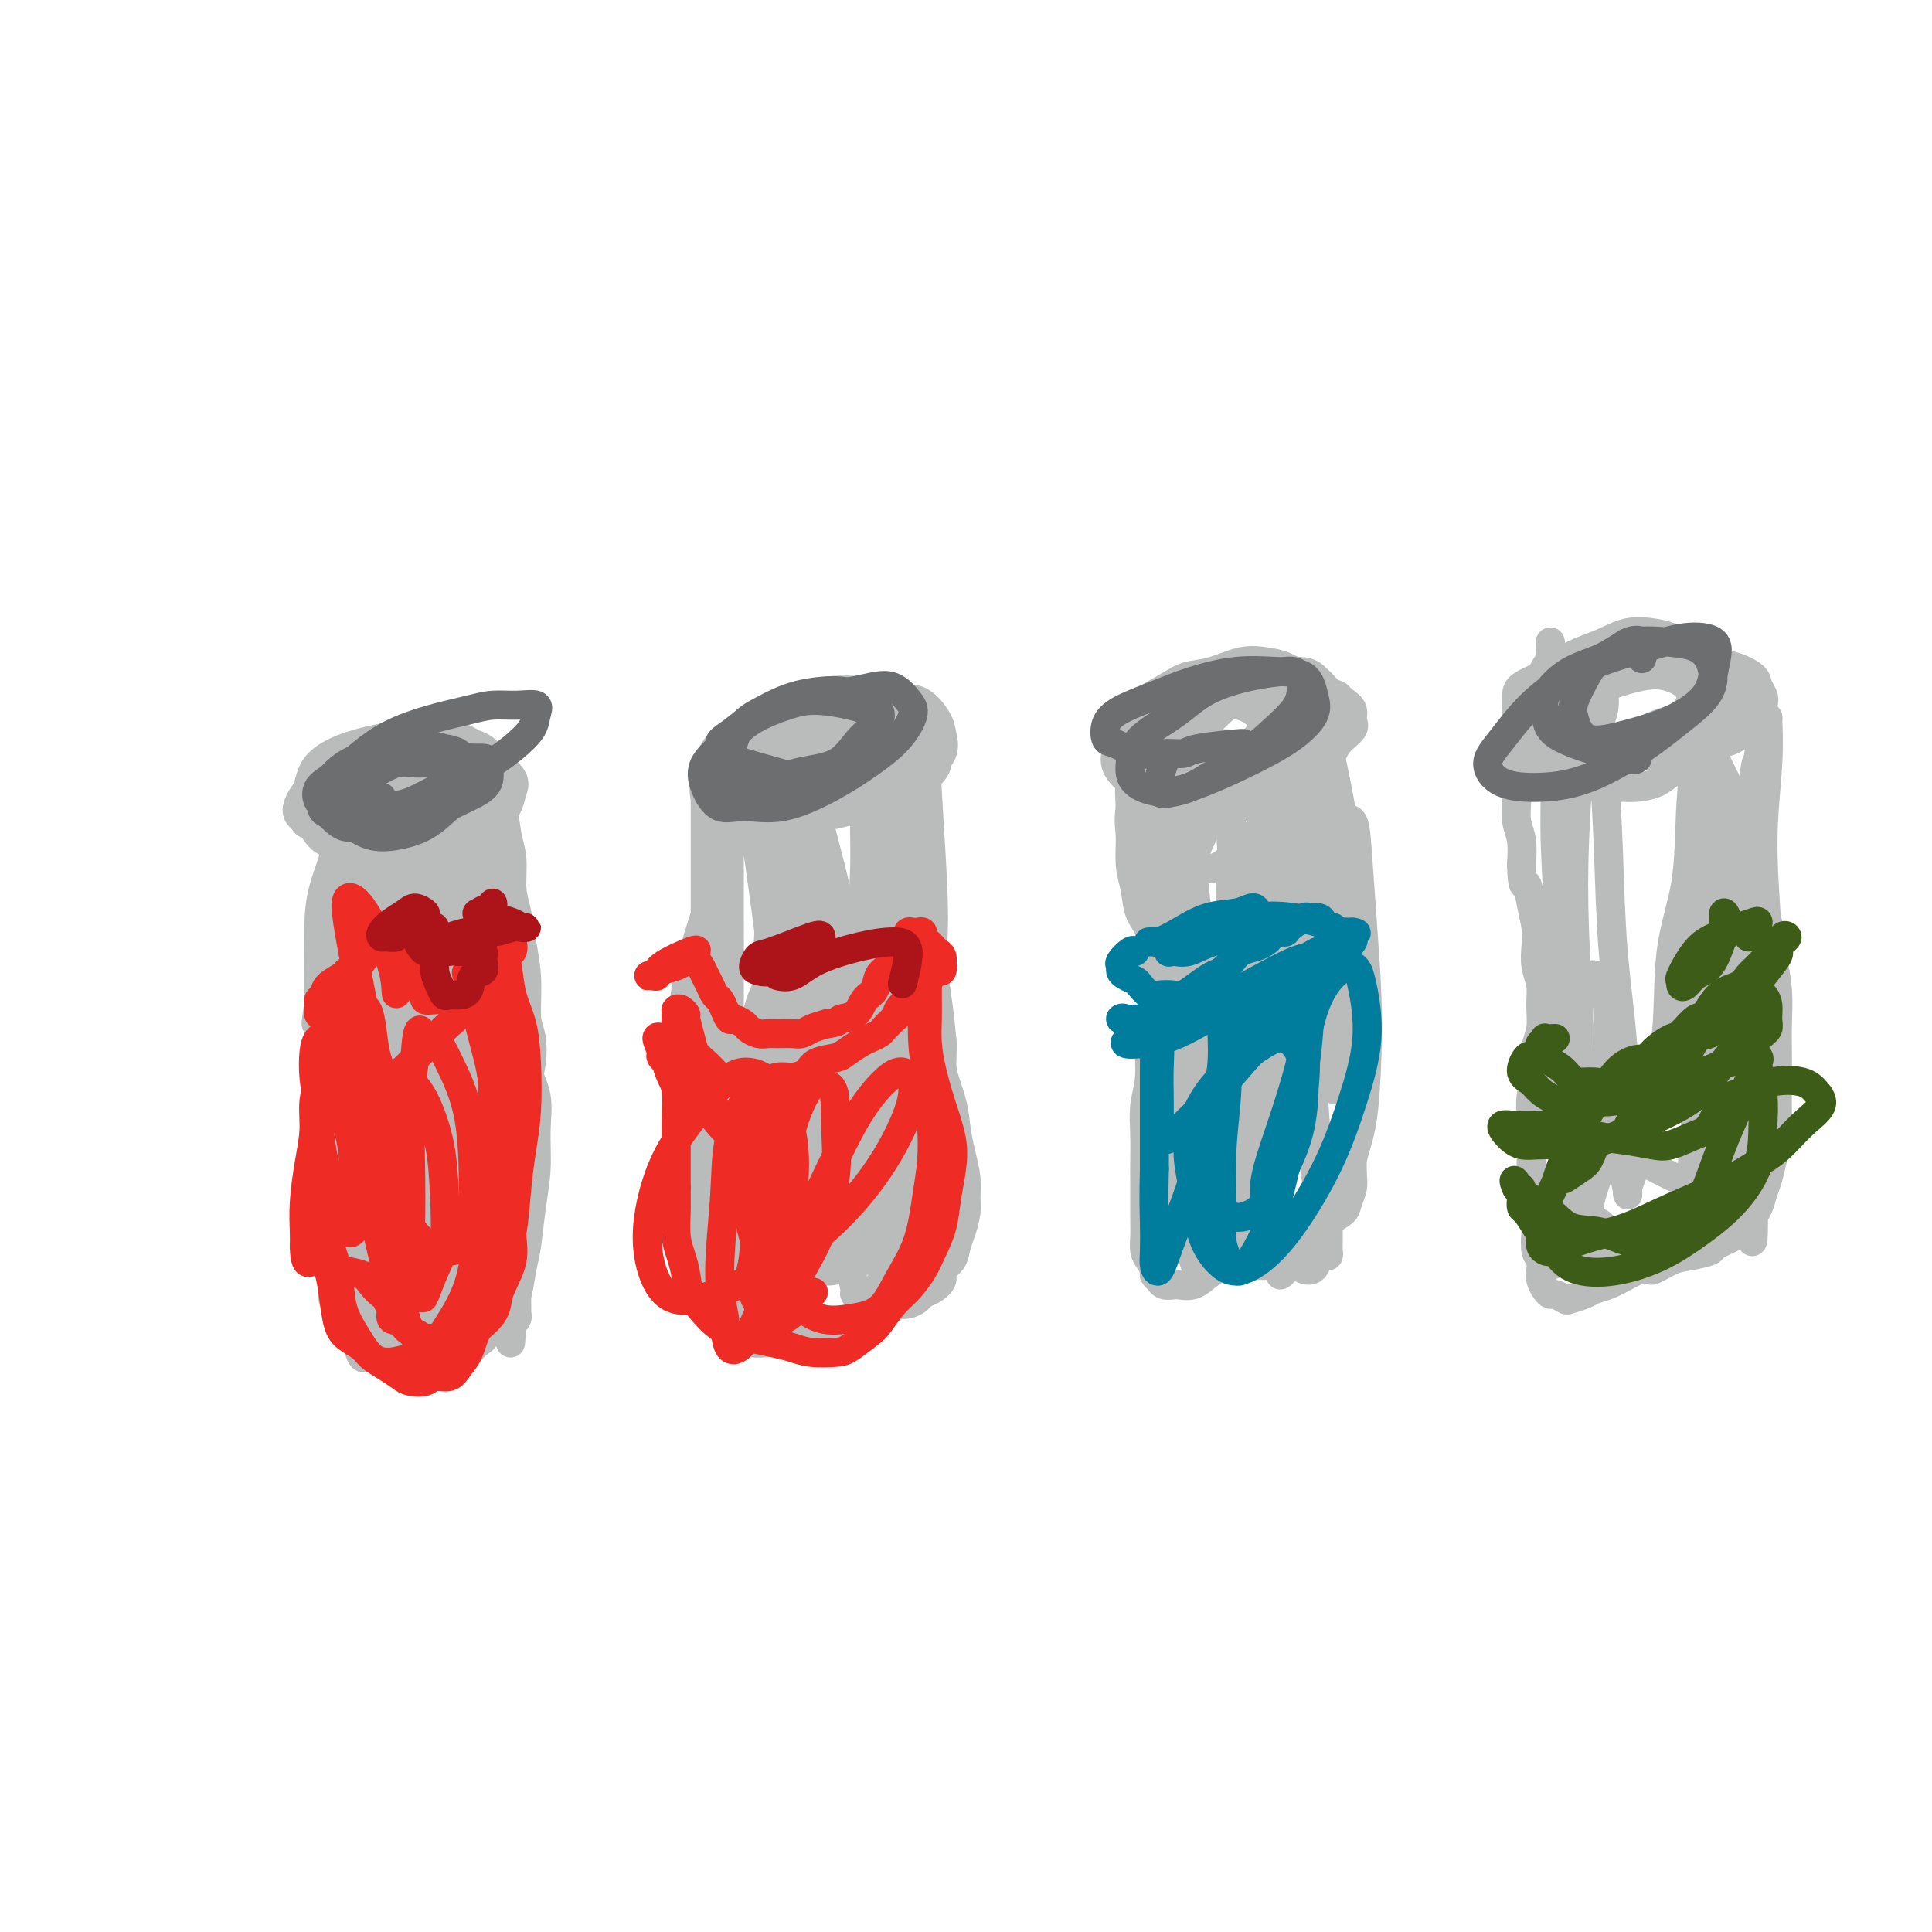 <svg viewBox='0 0 400 400' version='1.1' xmlns='http://www.w3.org/2000/svg' xmlns:xlink='http://www.w3.org/1999/xlink'><g fill='none' stroke='#BABBBB' stroke-width='6' stroke-linecap='round' stroke-linejoin='round'><path d='M71,172c0.620,0.097 1.240,0.193 0,0c-1.240,-0.193 -4.341,-0.677 -6,-1c-1.659,-0.323 -1.876,-0.485 -2,-1c-0.124,-0.515 -0.155,-1.384 0,-2c0.155,-0.616 0.497,-0.980 1,-2c0.503,-1.020 1.168,-2.698 2,-4c0.832,-1.302 1.831,-2.229 3,-3c1.169,-0.771 2.507,-1.386 4,-2c1.493,-0.614 3.140,-1.226 5,-2c1.860,-0.774 3.931,-1.709 6,-2c2.069,-0.291 4.134,0.063 6,0c1.866,-0.063 3.534,-0.543 5,0c1.466,0.543 2.732,2.108 4,3c1.268,0.892 2.539,1.109 3,2c0.461,0.891 0.110,2.456 0,4c-0.110,1.544 0.019,3.068 0,4c-0.019,0.932 -0.187,1.274 -1,2c-0.813,0.726 -2.271,1.837 -4,3c-1.729,1.163 -3.730,2.378 -6,3c-2.270,0.622 -4.811,0.651 -7,1c-2.189,0.349 -4.027,1.018 -6,1c-1.973,-0.018 -4.081,-0.724 -6,-1c-1.919,-0.276 -3.649,-0.121 -5,-1c-1.351,-0.879 -2.325,-2.791 -3,-4c-0.675,-1.209 -1.053,-1.714 -1,-3c0.053,-1.286 0.538,-3.353 1,-5c0.462,-1.647 0.903,-2.874 2,-4c1.097,-1.126 2.852,-2.153 5,-3c2.148,-0.847 4.689,-1.516 7,-2c2.311,-0.484 4.391,-0.784 7,-1c2.609,-0.216 5.745,-0.347 8,0c2.255,0.347 3.627,1.174 5,2'/><path d='M98,154c2.676,0.786 2.865,1.752 4,3c1.135,1.248 3.216,2.777 4,4c0.784,1.223 0.271,2.139 0,3c-0.271,0.861 -0.299,1.667 -1,3c-0.701,1.333 -2.073,3.192 -4,4c-1.927,0.808 -4.408,0.564 -7,1c-2.592,0.436 -5.294,1.551 -8,2c-2.706,0.449 -5.417,0.231 -8,0c-2.583,-0.231 -5.039,-0.476 -7,-1c-1.961,-0.524 -3.428,-1.326 -5,-2c-1.572,-0.674 -3.249,-1.221 -4,-2c-0.751,-0.779 -0.576,-1.792 0,-3c0.576,-1.208 1.553,-2.611 3,-4c1.447,-1.389 3.366,-2.763 5,-4c1.634,-1.237 2.984,-2.336 5,-3c2.016,-0.664 4.698,-0.893 7,-1c2.302,-0.107 4.224,-0.091 6,0c1.776,0.091 3.406,0.259 5,1c1.594,0.741 3.151,2.056 4,3c0.849,0.944 0.990,1.518 1,2c0.010,0.482 -0.111,0.871 -1,2c-0.889,1.129 -2.548,2.998 -4,4c-1.452,1.002 -2.698,1.139 -5,2c-2.302,0.861 -5.659,2.447 -8,3c-2.341,0.553 -3.667,0.074 -5,0c-1.333,-0.074 -2.672,0.257 -4,0c-1.328,-0.257 -2.646,-1.102 -3,-2c-0.354,-0.898 0.256,-1.849 1,-3c0.744,-1.151 1.623,-2.502 3,-4c1.377,-1.498 3.250,-3.142 5,-4c1.750,-0.858 3.375,-0.929 5,-1'/><path d='M82,157c2.587,-0.791 4.054,-0.268 5,0c0.946,0.268 1.371,0.282 2,1c0.629,0.718 1.462,2.140 2,3c0.538,0.860 0.780,1.158 0,2c-0.780,0.842 -2.581,2.227 -4,3c-1.419,0.773 -2.454,0.934 -4,1c-1.546,0.066 -3.602,0.037 -5,0c-1.398,-0.037 -2.138,-0.083 -3,0c-0.862,0.083 -1.844,0.293 -2,0c-0.156,-0.293 0.515,-1.091 1,-2c0.485,-0.909 0.782,-1.929 2,-3c1.218,-1.071 3.355,-2.193 5,-3c1.645,-0.807 2.797,-1.298 4,-2c1.203,-0.702 2.458,-1.616 4,-2c1.542,-0.384 3.373,-0.237 4,0c0.627,0.237 0.050,0.563 0,1c-0.050,0.437 0.426,0.983 0,2c-0.426,1.017 -1.753,2.504 -3,4c-1.247,1.496 -2.412,3.001 -4,4c-1.588,0.999 -3.597,1.492 -5,2c-1.403,0.508 -2.200,1.031 -3,1c-0.800,-0.031 -1.605,-0.615 -2,-1c-0.395,-0.385 -0.381,-0.572 0,-1c0.381,-0.428 1.130,-1.097 2,-2c0.870,-0.903 1.863,-2.039 3,-3c1.137,-0.961 2.419,-1.747 4,-2c1.581,-0.253 3.459,0.026 5,0c1.541,-0.026 2.743,-0.358 4,0c1.257,0.358 2.569,1.404 3,2c0.431,0.596 -0.020,0.742 0,1c0.020,0.258 0.510,0.629 1,1'/><path d='M98,164c0.595,1.015 0.083,1.553 -1,2c-1.083,0.447 -2.738,0.802 -4,1c-1.262,0.198 -2.132,0.237 -3,0c-0.868,-0.237 -1.734,-0.750 -2,-1c-0.266,-0.250 0.069,-0.235 0,-1c-0.069,-0.765 -0.540,-2.308 0,-3c0.540,-0.692 2.092,-0.533 3,-1c0.908,-0.467 1.171,-1.559 2,-2c0.829,-0.441 2.224,-0.231 3,0c0.776,0.231 0.934,0.482 1,1c0.066,0.518 0.040,1.301 0,2c-0.040,0.699 -0.095,1.312 0,2c0.095,0.688 0.338,1.449 0,2c-0.338,0.551 -1.257,0.891 -2,1c-0.743,0.109 -1.309,-0.012 -2,0c-0.691,0.012 -1.506,0.157 -2,0c-0.494,-0.157 -0.665,-0.615 -1,-1c-0.335,-0.385 -0.832,-0.699 -1,-1c-0.168,-0.301 -0.006,-0.591 0,-1c0.006,-0.409 -0.144,-0.936 0,-1c0.144,-0.064 0.583,0.337 1,1c0.417,0.663 0.814,1.589 1,2c0.186,0.411 0.163,0.307 0,1c-0.163,0.693 -0.466,2.184 -1,3c-0.534,0.816 -1.299,0.958 -2,1c-0.701,0.042 -1.340,-0.016 -2,0c-0.660,0.016 -1.343,0.107 -2,0c-0.657,-0.107 -1.290,-0.410 -2,-1c-0.710,-0.590 -1.499,-1.467 -2,-2c-0.501,-0.533 -0.715,-0.724 -1,-1c-0.285,-0.276 -0.643,-0.638 -1,-1'/><path d='M78,166c-1.189,-1.015 -0.161,-1.054 0,-1c0.161,0.054 -0.545,0.199 -1,0c-0.455,-0.199 -0.658,-0.743 -1,-1c-0.342,-0.257 -0.824,-0.227 -1,0c-0.176,0.227 -0.047,0.651 0,1c0.047,0.349 0.013,0.622 0,1c-0.013,0.378 -0.003,0.859 0,1c0.003,0.141 0.001,-0.058 0,0c-0.001,0.058 -0.000,0.374 0,1c0.000,0.626 0.000,1.564 0,2c-0.000,0.436 -0.000,0.372 0,1c0.000,0.628 0.000,1.949 0,3c-0.000,1.051 -0.000,1.833 0,3c0.000,1.167 0.000,2.718 0,4c-0.000,1.282 -0.000,2.295 0,4c0.000,1.705 0.000,4.101 0,6c-0.000,1.899 -0.000,3.300 0,5c0.000,1.700 0.000,3.698 0,6c-0.000,2.302 -0.002,4.907 0,7c0.002,2.093 0.006,3.674 0,6c-0.006,2.326 -0.023,5.398 0,8c0.023,2.602 0.087,4.735 0,7c-0.087,2.265 -0.324,4.661 0,7c0.324,2.339 1.208,4.621 2,7c0.792,2.379 1.492,4.853 2,7c0.508,2.147 0.824,3.965 1,6c0.176,2.035 0.212,4.288 1,6c0.788,1.712 2.328,2.884 3,4c0.672,1.116 0.478,2.176 1,3c0.522,0.824 1.761,1.412 3,2'/><path d='M88,272c1.424,1.367 1.485,0.285 2,0c0.515,-0.285 1.485,0.228 2,0c0.515,-0.228 0.576,-1.196 1,-2c0.424,-0.804 1.213,-1.444 2,-3c0.787,-1.556 1.574,-4.027 2,-6c0.426,-1.973 0.493,-3.449 1,-6c0.507,-2.551 1.456,-6.176 2,-9c0.544,-2.824 0.683,-4.846 1,-7c0.317,-2.154 0.811,-4.440 1,-7c0.189,-2.560 0.072,-5.392 0,-8c-0.072,-2.608 -0.099,-4.990 0,-7c0.099,-2.010 0.324,-3.649 0,-6c-0.324,-2.351 -1.199,-5.415 -2,-8c-0.801,-2.585 -1.529,-4.690 -2,-7c-0.471,-2.310 -0.685,-4.824 -1,-7c-0.315,-2.176 -0.733,-4.013 -1,-6c-0.267,-1.987 -0.385,-4.124 -1,-6c-0.615,-1.876 -1.727,-3.493 -2,-5c-0.273,-1.507 0.293,-2.905 0,-4c-0.293,-1.095 -1.445,-1.887 -2,-3c-0.555,-1.113 -0.514,-2.548 -1,-3c-0.486,-0.452 -1.500,0.077 -2,0c-0.500,-0.077 -0.486,-0.762 -1,-1c-0.514,-0.238 -1.555,-0.029 -2,0c-0.445,0.029 -0.294,-0.121 -1,0c-0.706,0.121 -2.268,0.513 -3,1c-0.732,0.487 -0.633,1.070 -1,2c-0.367,0.930 -1.202,2.208 -2,3c-0.798,0.792 -1.561,1.098 -2,2c-0.439,0.902 -0.554,2.401 -1,4c-0.446,1.599 -1.223,3.300 -2,5'/><path d='M73,178c-1.659,3.510 -1.807,4.286 -2,6c-0.193,1.714 -0.430,4.366 -1,7c-0.570,2.634 -1.472,5.251 -2,8c-0.528,2.749 -0.682,5.630 -1,9c-0.318,3.370 -0.802,7.230 -1,11c-0.198,3.770 -0.112,7.452 0,11c0.112,3.548 0.250,6.963 1,10c0.750,3.037 2.112,5.695 3,8c0.888,2.305 1.302,4.258 2,6c0.698,1.742 1.679,3.274 3,4c1.321,0.726 2.981,0.648 4,1c1.019,0.352 1.398,1.135 2,1c0.602,-0.135 1.429,-1.186 2,-3c0.571,-1.814 0.886,-4.389 1,-7c0.114,-2.611 0.028,-5.259 0,-8c-0.028,-2.741 0.004,-5.577 0,-9c-0.004,-3.423 -0.043,-7.434 0,-11c0.043,-3.566 0.167,-6.689 0,-10c-0.167,-3.311 -0.626,-6.812 -1,-10c-0.374,-3.188 -0.664,-6.065 -1,-9c-0.336,-2.935 -0.720,-5.928 -1,-9c-0.280,-3.072 -0.457,-6.224 -1,-9c-0.543,-2.776 -1.451,-5.175 -2,-7c-0.549,-1.825 -0.737,-3.077 -1,-4c-0.263,-0.923 -0.599,-1.517 -1,-2c-0.401,-0.483 -0.867,-0.853 -1,-1c-0.133,-0.147 0.067,-0.070 0,0c-0.067,0.070 -0.403,0.134 -1,1c-0.597,0.866 -1.456,2.533 -2,4c-0.544,1.467 -0.772,2.733 -1,4'/><path d='M71,170c-0.679,2.086 -0.378,2.799 -1,5c-0.622,2.201 -2.167,5.888 -3,9c-0.833,3.112 -0.953,5.650 -1,8c-0.047,2.350 -0.020,4.514 0,7c0.020,2.486 0.032,5.294 0,8c-0.032,2.706 -0.110,5.309 0,8c0.110,2.691 0.407,5.469 1,7c0.593,1.531 1.482,1.816 2,2c0.518,0.184 0.664,0.269 1,0c0.336,-0.269 0.863,-0.890 1,-2c0.137,-1.110 -0.117,-2.710 0,-5c0.117,-2.290 0.606,-5.272 1,-8c0.394,-2.728 0.694,-5.202 1,-8c0.306,-2.798 0.618,-5.921 1,-8c0.382,-2.079 0.834,-3.114 1,-5c0.166,-1.886 0.045,-4.625 0,-7c-0.045,-2.375 -0.015,-4.388 0,-6c0.015,-1.612 0.015,-2.824 0,-4c-0.015,-1.176 -0.045,-2.317 0,-3c0.045,-0.683 0.166,-0.907 0,-1c-0.166,-0.093 -0.617,-0.055 -1,0c-0.383,0.055 -0.698,0.125 -1,0c-0.302,-0.125 -0.593,-0.446 -1,0c-0.407,0.446 -0.931,1.660 -1,3c-0.069,1.340 0.317,2.805 0,5c-0.317,2.195 -1.338,5.120 -2,8c-0.662,2.880 -0.965,5.717 -1,8c-0.035,2.283 0.197,4.014 0,6c-0.197,1.986 -0.822,4.227 -1,6c-0.178,1.773 0.092,3.078 0,4c-0.092,0.922 -0.546,1.461 -1,2'/><path d='M66,209c-0.992,6.348 -0.473,1.217 0,-1c0.473,-2.217 0.900,-1.519 1,-3c0.100,-1.481 -0.128,-5.141 0,-8c0.128,-2.859 0.611,-4.918 1,-8c0.389,-3.082 0.682,-7.188 1,-11c0.318,-3.812 0.660,-7.331 1,-10c0.340,-2.669 0.677,-4.488 1,-6c0.323,-1.512 0.633,-2.715 1,-2c0.367,0.715 0.793,3.349 1,6c0.207,2.651 0.196,5.320 0,9c-0.196,3.680 -0.578,8.373 -1,13c-0.422,4.627 -0.884,9.190 -1,14c-0.116,4.810 0.113,9.867 0,15c-0.113,5.133 -0.567,10.341 -1,15c-0.433,4.659 -0.844,8.768 -1,13c-0.156,4.232 -0.056,8.588 0,12c0.056,3.412 0.068,5.879 0,8c-0.068,2.121 -0.215,3.895 0,4c0.215,0.105 0.794,-1.458 1,-4c0.206,-2.542 0.041,-6.062 0,-10c-0.041,-3.938 0.042,-8.293 0,-12c-0.042,-3.707 -0.207,-6.765 0,-10c0.207,-3.235 0.788,-6.646 1,-9c0.212,-2.354 0.057,-3.650 0,-5c-0.057,-1.350 -0.015,-2.754 0,-4c0.015,-1.246 0.004,-2.336 0,-3c-0.004,-0.664 -0.001,-0.904 0,-1c0.001,-0.096 0.001,-0.048 0,0'/><path d='M71,211c0.083,-8.617 -0.710,-1.159 -1,2c-0.290,3.159 -0.078,2.018 0,2c0.078,-0.018 0.021,1.087 0,2c-0.021,0.913 -0.006,1.633 0,2c0.006,0.367 0.003,0.381 0,1c-0.003,0.619 -0.004,1.842 0,3c0.004,1.158 0.015,2.250 0,3c-0.015,0.750 -0.056,1.158 0,2c0.056,0.842 0.207,2.116 0,3c-0.207,0.884 -0.774,1.377 -1,2c-0.226,0.623 -0.113,1.377 0,2c0.113,0.623 0.226,1.115 0,2c-0.226,0.885 -0.792,2.164 -1,3c-0.208,0.836 -0.057,1.228 0,2c0.057,0.772 0.022,1.922 0,3c-0.022,1.078 -0.030,2.083 0,3c0.030,0.917 0.098,1.747 0,3c-0.098,1.253 -0.363,2.929 0,4c0.363,1.071 1.354,1.535 2,2c0.646,0.465 0.947,0.930 1,2c0.053,1.070 -0.140,2.744 0,4c0.140,1.256 0.615,2.094 1,3c0.385,0.906 0.679,1.879 1,3c0.321,1.121 0.667,2.390 1,3c0.333,0.610 0.653,0.559 1,1c0.347,0.441 0.722,1.372 1,2c0.278,0.628 0.458,0.953 1,1c0.542,0.047 1.444,-0.183 2,0c0.556,0.183 0.765,0.780 1,1c0.235,0.220 0.496,0.063 1,0c0.504,-0.063 1.252,-0.031 2,0'/><path d='M83,277c1.219,0.347 0.768,0.214 1,0c0.232,-0.214 1.148,-0.510 2,-1c0.852,-0.490 1.642,-1.173 2,-2c0.358,-0.827 0.284,-1.798 1,-3c0.716,-1.202 2.220,-2.634 3,-4c0.780,-1.366 0.835,-2.667 1,-4c0.165,-1.333 0.440,-2.698 1,-4c0.560,-1.302 1.404,-2.541 2,-4c0.596,-1.459 0.944,-3.138 1,-5c0.056,-1.862 -0.181,-3.908 0,-6c0.181,-2.092 0.781,-4.229 1,-6c0.219,-1.771 0.059,-3.178 0,-5c-0.059,-1.822 -0.016,-4.061 0,-6c0.016,-1.939 0.004,-3.577 0,-5c-0.004,-1.423 -0.001,-2.631 0,-4c0.001,-1.369 0.000,-2.898 0,-4c-0.000,-1.102 -0.000,-1.775 0,-3c0.000,-1.225 0.000,-3.000 0,-4c-0.000,-1.000 -0.001,-1.225 0,-2c0.001,-0.775 0.003,-2.099 0,-3c-0.003,-0.901 -0.011,-1.377 0,-2c0.011,-0.623 0.041,-1.391 0,-2c-0.041,-0.609 -0.152,-1.058 0,-2c0.152,-0.942 0.567,-2.376 1,-3c0.433,-0.624 0.886,-0.439 1,-1c0.114,-0.561 -0.109,-1.870 0,-3c0.109,-1.130 0.551,-2.082 1,-3c0.449,-0.918 0.904,-1.803 1,-3c0.096,-1.197 -0.166,-2.707 0,-4c0.166,-1.293 0.762,-2.369 1,-3c0.238,-0.631 0.119,-0.815 0,-1'/><path d='M103,175c0.757,-3.914 0.150,-2.201 0,-2c-0.150,0.201 0.157,-1.112 0,-2c-0.157,-0.888 -0.777,-1.350 -1,-2c-0.223,-0.650 -0.048,-1.488 0,-2c0.048,-0.512 -0.029,-0.697 0,-1c0.029,-0.303 0.166,-0.722 0,-1c-0.166,-0.278 -0.633,-0.413 -1,-1c-0.367,-0.587 -0.634,-1.625 -1,-2c-0.366,-0.375 -0.830,-0.085 -1,0c-0.170,0.085 -0.047,-0.034 0,0c0.047,0.034 0.016,0.221 0,1c-0.016,0.779 -0.018,2.150 0,3c0.018,0.850 0.056,1.178 0,2c-0.056,0.822 -0.207,2.138 0,3c0.207,0.862 0.773,1.271 1,2c0.227,0.729 0.114,1.780 0,3c-0.114,1.220 -0.231,2.610 0,4c0.231,1.390 0.808,2.780 1,4c0.192,1.220 -0.001,2.269 0,3c0.001,0.731 0.196,1.143 0,2c-0.196,0.857 -0.785,2.158 -1,3c-0.215,0.842 -0.058,1.226 0,2c0.058,0.774 0.015,1.937 0,3c-0.015,1.063 -0.004,2.027 0,3c0.004,0.973 0.001,1.954 0,3c-0.001,1.046 -0.000,2.156 0,3c0.000,0.844 0.000,1.422 0,2'/><path d='M100,208c0.399,7.700 0.895,3.951 1,3c0.105,-0.951 -0.182,0.896 0,2c0.182,1.104 0.834,1.465 1,2c0.166,0.535 -0.153,1.243 0,2c0.153,0.757 0.777,1.563 1,2c0.223,0.437 0.046,0.506 0,1c-0.046,0.494 0.039,1.413 0,2c-0.039,0.587 -0.203,0.843 0,1c0.203,0.157 0.772,0.216 1,1c0.228,0.784 0.114,2.292 0,3c-0.114,0.708 -0.227,0.616 0,1c0.227,0.384 0.794,1.243 1,2c0.206,0.757 0.051,1.410 0,2c-0.051,0.590 0.001,1.116 0,2c-0.001,0.884 -0.057,2.125 0,3c0.057,0.875 0.227,1.384 0,2c-0.227,0.616 -0.849,1.339 -1,2c-0.151,0.661 0.170,1.262 0,2c-0.170,0.738 -0.830,1.615 -1,2c-0.170,0.385 0.148,0.277 0,1c-0.148,0.723 -0.764,2.276 -1,3c-0.236,0.724 -0.091,0.621 0,1c0.091,0.379 0.127,1.242 0,2c-0.127,0.758 -0.418,1.411 -1,2c-0.582,0.589 -1.454,1.115 -2,2c-0.546,0.885 -0.765,2.127 -1,3c-0.235,0.873 -0.486,1.375 -1,2c-0.514,0.625 -1.293,1.374 -2,2c-0.707,0.626 -1.344,1.130 -2,2c-0.656,0.870 -1.330,2.106 -2,3c-0.670,0.894 -1.335,1.447 -2,2'/><path d='M89,270c-2.206,3.004 -1.220,1.513 -1,1c0.220,-0.513 -0.326,-0.047 -1,0c-0.674,0.047 -1.477,-0.326 -2,-1c-0.523,-0.674 -0.767,-1.648 -1,-3c-0.233,-1.352 -0.455,-3.082 -1,-5c-0.545,-1.918 -1.415,-4.024 -2,-6c-0.585,-1.976 -0.887,-3.821 -1,-6c-0.113,-2.179 -0.037,-4.691 0,-7c0.037,-2.309 0.035,-4.414 0,-7c-0.035,-2.586 -0.104,-5.651 0,-9c0.104,-3.349 0.381,-6.982 1,-10c0.619,-3.018 1.580,-5.422 2,-8c0.420,-2.578 0.297,-5.331 1,-8c0.703,-2.669 2.230,-5.255 3,-8c0.770,-2.745 0.783,-5.650 1,-8c0.217,-2.350 0.636,-4.145 1,-5c0.364,-0.855 0.671,-0.771 1,-1c0.329,-0.229 0.678,-0.769 1,0c0.322,0.769 0.616,2.849 1,5c0.384,2.151 0.856,4.372 1,7c0.144,2.628 -0.041,5.663 0,9c0.041,3.337 0.309,6.978 0,10c-0.309,3.022 -1.195,5.427 -2,8c-0.805,2.573 -1.530,5.313 -2,7c-0.470,1.687 -0.686,2.319 -1,3c-0.314,0.681 -0.725,1.409 -1,1c-0.275,-0.409 -0.413,-1.955 -1,-4c-0.587,-2.045 -1.621,-4.589 -2,-8c-0.379,-3.411 -0.102,-7.687 0,-12c0.102,-4.313 0.029,-8.661 0,-13c-0.029,-4.339 -0.015,-8.670 0,-13'/><path d='M84,179c0.118,-7.426 0.413,-6.991 1,-7c0.587,-0.009 1.465,-0.463 2,-1c0.535,-0.537 0.727,-1.156 1,0c0.273,1.156 0.627,4.088 1,8c0.373,3.912 0.764,8.805 1,13c0.236,4.195 0.317,7.691 0,14c-0.317,6.309 -1.033,15.431 -2,21c-0.967,5.569 -2.185,7.586 -3,10c-0.815,2.414 -1.227,5.225 -2,7c-0.773,1.775 -1.907,2.515 -3,2c-1.093,-0.515 -2.144,-2.283 -3,-5c-0.856,-2.717 -1.515,-6.381 -2,-11c-0.485,-4.619 -0.794,-10.193 -1,-16c-0.206,-5.807 -0.307,-11.846 0,-17c0.307,-5.154 1.024,-9.424 2,-13c0.976,-3.576 2.212,-6.459 3,-8c0.788,-1.541 1.127,-1.739 2,-1c0.873,0.739 2.279,2.414 3,5c0.721,2.586 0.756,6.083 1,11c0.244,4.917 0.695,11.254 1,17c0.305,5.746 0.463,10.902 0,16c-0.463,5.098 -1.546,10.137 -2,14c-0.454,3.863 -0.278,6.551 -1,9c-0.722,2.449 -2.341,4.660 -3,6c-0.659,1.340 -0.356,1.811 -1,1c-0.644,-0.811 -2.233,-2.903 -3,-6c-0.767,-3.097 -0.711,-7.200 -1,-12c-0.289,-4.800 -0.923,-10.297 -1,-16c-0.077,-5.703 0.402,-11.612 1,-17c0.598,-5.388 1.314,-10.254 2,-14c0.686,-3.746 1.343,-6.373 2,-9'/><path d='M79,180c0.940,-7.258 0.789,-5.405 1,-5c0.211,0.405 0.785,-0.640 1,-1c0.215,-0.360 0.073,-0.037 0,3c-0.073,3.037 -0.075,8.786 0,15c0.075,6.214 0.227,12.892 0,20c-0.227,7.108 -0.834,14.646 -1,21c-0.166,6.354 0.110,11.522 0,15c-0.110,3.478 -0.607,5.265 -1,7c-0.393,1.735 -0.681,3.420 -1,4c-0.319,0.580 -0.668,0.057 -1,-2c-0.332,-2.057 -0.646,-5.647 -1,-10c-0.354,-4.353 -0.748,-9.467 -1,-15c-0.252,-5.533 -0.362,-11.483 0,-17c0.362,-5.517 1.197,-10.601 2,-15c0.803,-4.399 1.574,-8.113 2,-10c0.426,-1.887 0.507,-1.946 1,-2c0.493,-0.054 1.399,-0.104 2,1c0.601,1.104 0.897,3.361 1,6c0.103,2.639 0.014,5.658 0,9c-0.014,3.342 0.048,7.006 0,12c-0.048,4.994 -0.206,11.316 0,17c0.206,5.684 0.777,10.729 1,15c0.223,4.271 0.099,7.768 0,10c-0.099,2.232 -0.172,3.199 0,4c0.172,0.801 0.588,1.438 1,1c0.412,-0.438 0.821,-1.949 1,-5c0.179,-3.051 0.128,-7.641 0,-12c-0.128,-4.359 -0.333,-8.488 0,-12c0.333,-3.512 1.205,-6.407 2,-9c0.795,-2.593 1.513,-4.884 2,-6c0.487,-1.116 0.744,-1.058 1,-1'/><path d='M91,218c1.538,-6.907 1.884,-2.176 2,0c0.116,2.176 0.001,1.796 0,3c-0.001,1.204 0.112,3.993 0,7c-0.112,3.007 -0.450,6.232 -1,10c-0.550,3.768 -1.313,8.081 -2,11c-0.687,2.919 -1.299,4.446 -2,6c-0.701,1.554 -1.491,3.135 -2,4c-0.509,0.865 -0.738,1.015 -1,0c-0.262,-1.015 -0.558,-3.196 -1,-6c-0.442,-2.804 -1.031,-6.233 -1,-10c0.031,-3.767 0.680,-7.873 1,-11c0.320,-3.127 0.309,-5.277 1,-7c0.691,-1.723 2.084,-3.020 3,-4c0.916,-0.980 1.356,-1.645 2,-2c0.644,-0.355 1.491,-0.401 2,0c0.509,0.401 0.681,1.247 1,3c0.319,1.753 0.784,4.412 1,7c0.216,2.588 0.182,5.104 0,8c-0.182,2.896 -0.514,6.172 -1,9c-0.486,2.828 -1.128,5.208 -2,7c-0.872,1.792 -1.976,2.998 -3,4c-1.024,1.002 -1.969,1.802 -3,2c-1.031,0.198 -2.148,-0.204 -3,-1c-0.852,-0.796 -1.438,-1.986 -2,-3c-0.562,-1.014 -1.099,-1.852 -1,-3c0.099,-1.148 0.835,-2.606 1,-4c0.165,-1.394 -0.240,-2.724 0,-4c0.240,-1.276 1.126,-2.497 2,-3c0.874,-0.503 1.735,-0.289 2,0c0.265,0.289 -0.067,0.654 0,2c0.067,1.346 0.534,3.673 1,6'/><path d='M85,249c0.517,1.825 0.308,2.386 0,4c-0.308,1.614 -0.715,4.279 -1,6c-0.285,1.721 -0.447,2.497 -1,4c-0.553,1.503 -1.497,3.731 -2,5c-0.503,1.269 -0.566,1.577 -1,2c-0.434,0.423 -1.241,0.962 -2,1c-0.759,0.038 -1.472,-0.424 -2,-1c-0.528,-0.576 -0.871,-1.267 -1,-2c-0.129,-0.733 -0.043,-1.507 0,-2c0.043,-0.493 0.043,-0.705 0,-1c-0.043,-0.295 -0.127,-0.674 0,-1c0.127,-0.326 0.467,-0.599 1,0c0.533,0.599 1.261,2.070 2,3c0.739,0.930 1.490,1.319 2,2c0.510,0.681 0.780,1.654 1,2c0.220,0.346 0.389,0.064 1,0c0.611,-0.064 1.665,0.090 2,0c0.335,-0.090 -0.050,-0.424 0,-1c0.050,-0.576 0.536,-1.392 1,-2c0.464,-0.608 0.906,-1.007 1,-2c0.094,-0.993 -0.160,-2.582 0,-4c0.160,-1.418 0.733,-2.667 1,-4c0.267,-1.333 0.226,-2.752 0,-4c-0.226,-1.248 -0.639,-2.326 -1,-3c-0.361,-0.674 -0.671,-0.944 -1,-1c-0.329,-0.056 -0.677,0.102 -1,0c-0.323,-0.102 -0.620,-0.464 -1,0c-0.380,0.464 -0.844,1.753 -1,3c-0.156,1.247 -0.003,2.451 0,4c0.003,1.549 -0.142,3.443 0,5c0.142,1.557 0.571,2.779 1,4'/><path d='M83,266c0.134,2.856 0.471,1.995 1,2c0.529,0.005 1.252,0.875 2,1c0.748,0.125 1.523,-0.497 2,-1c0.477,-0.503 0.656,-0.889 1,-2c0.344,-1.111 0.852,-2.947 1,-5c0.148,-2.053 -0.064,-4.323 0,-7c0.064,-2.677 0.406,-5.760 0,-9c-0.406,-3.240 -1.559,-6.637 -2,-9c-0.441,-2.363 -0.170,-3.692 0,-5c0.170,-1.308 0.238,-2.595 0,-3c-0.238,-0.405 -0.782,0.070 -1,0c-0.218,-0.070 -0.110,-0.686 0,0c0.110,0.686 0.221,2.674 0,5c-0.221,2.326 -0.775,4.989 -1,8c-0.225,3.011 -0.122,6.371 0,9c0.122,2.629 0.264,4.528 0,6c-0.264,1.472 -0.936,2.519 -1,3c-0.064,0.481 0.478,0.397 1,0c0.522,-0.397 1.025,-1.107 2,-4c0.975,-2.893 2.421,-7.969 3,-10c0.579,-2.031 0.289,-1.015 0,0'/><path d='M95,170c-0.263,-0.333 -0.526,-0.666 -1,0c-0.474,0.666 -1.158,2.329 -1,4c0.158,1.671 1.157,3.348 2,5c0.843,1.652 1.530,3.277 2,5c0.470,1.723 0.722,3.543 1,6c0.278,2.457 0.580,5.550 1,9c0.420,3.450 0.956,7.258 1,11c0.044,3.742 -0.405,7.417 -1,11c-0.595,3.583 -1.335,7.074 -2,10c-0.665,2.926 -1.256,5.288 -2,8c-0.744,2.712 -1.641,5.775 -2,7c-0.359,1.225 -0.179,0.613 0,0'/><path d='M97,177c0.019,0.282 0.037,0.565 0,1c-0.037,0.435 -0.130,1.024 0,2c0.130,0.976 0.483,2.340 1,4c0.517,1.660 1.197,3.615 2,5c0.803,1.385 1.730,2.200 2,4c0.270,1.800 -0.115,4.587 0,7c0.115,2.413 0.730,4.453 1,7c0.270,2.547 0.196,5.599 0,8c-0.196,2.401 -0.513,4.149 -1,7c-0.487,2.851 -1.143,6.806 -2,10c-0.857,3.194 -1.915,5.627 -3,8c-1.085,2.373 -2.198,4.688 -3,7c-0.802,2.312 -1.293,4.623 -2,6c-0.707,1.377 -1.631,1.822 -2,2c-0.369,0.178 -0.185,0.089 0,0'/><path d='M98,180c0.077,-0.640 0.155,-1.279 0,1c-0.155,2.279 -0.542,7.477 0,10c0.542,2.523 2.015,2.373 3,3c0.985,0.627 1.483,2.032 2,3c0.517,0.968 1.054,1.500 2,3c0.946,1.500 2.303,3.968 3,6c0.697,2.032 0.735,3.627 1,5c0.265,1.373 0.758,2.522 1,4c0.242,1.478 0.233,3.284 0,5c-0.233,1.716 -0.691,3.343 -1,5c-0.309,1.657 -0.469,3.344 -1,5c-0.531,1.656 -1.435,3.281 -2,5c-0.565,1.719 -0.792,3.534 -1,5c-0.208,1.466 -0.395,2.585 -1,4c-0.605,1.415 -1.626,3.128 -2,5c-0.374,1.872 -0.100,3.905 0,5c0.100,1.095 0.027,1.252 0,2c-0.027,0.748 -0.007,2.089 0,3c0.007,0.911 0.002,1.394 0,2c-0.002,0.606 -0.001,1.335 0,2c0.001,0.665 0.001,1.265 0,2c-0.001,0.735 -0.002,1.604 0,2c0.002,0.396 0.009,0.318 0,1c-0.009,0.682 -0.033,2.123 0,3c0.033,0.877 0.122,1.191 0,2c-0.122,0.809 -0.455,2.112 -1,3c-0.545,0.888 -1.301,1.359 -2,2c-0.699,0.641 -1.342,1.451 -2,2c-0.658,0.549 -1.331,0.838 -2,1c-0.669,0.162 -1.334,0.197 -2,0c-0.666,-0.197 -1.333,-0.628 -2,-1c-0.667,-0.372 -1.333,-0.686 -2,-1'/><path d='M89,279c-1.464,-0.576 -1.123,-1.517 -1,-2c0.123,-0.483 0.030,-0.508 0,-1c-0.030,-0.492 0.003,-1.452 0,-2c-0.003,-0.548 -0.042,-0.683 0,-1c0.042,-0.317 0.165,-0.817 0,-1c-0.165,-0.183 -0.618,-0.049 -1,0c-0.382,0.049 -0.694,0.013 -1,0c-0.306,-0.013 -0.605,-0.004 -1,0c-0.395,0.004 -0.884,0.001 -1,0c-0.116,-0.001 0.142,-0.000 0,0c-0.142,0.000 -0.683,-0.000 -1,0c-0.317,0.000 -0.412,0.001 -1,0c-0.588,-0.001 -1.671,-0.005 -2,0c-0.329,0.005 0.096,0.019 0,0c-0.096,-0.019 -0.713,-0.072 -1,0c-0.287,0.072 -0.244,0.268 0,0c0.244,-0.268 0.689,-1.000 1,-1c0.311,0.000 0.487,0.732 1,1c0.513,0.268 1.363,0.070 2,0c0.637,-0.070 1.062,-0.014 2,0c0.938,0.014 2.388,-0.016 3,0c0.612,0.016 0.387,0.076 1,0c0.613,-0.076 2.065,-0.290 3,-1c0.935,-0.710 1.353,-1.917 2,-3c0.647,-1.083 1.524,-2.043 2,-3c0.476,-0.957 0.551,-1.912 1,-3c0.449,-1.088 1.271,-2.311 2,-4c0.729,-1.689 1.364,-3.845 2,-6'/><path d='M101,252c1.617,-3.955 1.159,-4.343 1,-6c-0.159,-1.657 -0.017,-4.584 0,-7c0.017,-2.416 -0.089,-4.321 0,-7c0.089,-2.679 0.374,-6.130 0,-9c-0.374,-2.870 -1.407,-5.157 -2,-8c-0.593,-2.843 -0.747,-6.243 -1,-9c-0.253,-2.757 -0.603,-4.873 -1,-7c-0.397,-2.127 -0.839,-4.266 -1,-6c-0.161,-1.734 -0.041,-3.061 0,-4c0.041,-0.939 0.003,-1.488 0,-2c-0.003,-0.512 0.031,-0.986 0,-1c-0.031,-0.014 -0.126,0.434 0,1c0.126,0.566 0.472,1.251 1,3c0.528,1.749 1.238,4.561 2,7c0.762,2.439 1.575,4.505 2,7c0.425,2.495 0.463,5.419 1,8c0.537,2.581 1.573,4.818 2,8c0.427,3.182 0.243,7.309 0,11c-0.243,3.691 -0.547,6.945 -1,10c-0.453,3.055 -1.056,5.912 -2,9c-0.944,3.088 -2.229,6.406 -3,9c-0.771,2.594 -1.026,4.464 -2,6c-0.974,1.536 -2.666,2.737 -4,4c-1.334,1.263 -2.311,2.587 -3,3c-0.689,0.413 -1.091,-0.085 -2,0c-0.909,0.085 -2.327,0.752 -3,1c-0.673,0.248 -0.603,0.077 -1,0c-0.397,-0.077 -1.261,-0.059 -2,0c-0.739,0.059 -1.354,0.160 -2,0c-0.646,-0.160 -1.323,-0.580 -2,-1'/><path d='M78,272c-2.520,-0.192 -2.822,-0.673 -3,-1c-0.178,-0.327 -0.234,-0.500 -1,-1c-0.766,-0.500 -2.244,-1.326 -3,-2c-0.756,-0.674 -0.792,-1.196 -1,-2c-0.208,-0.804 -0.587,-1.890 -1,-3c-0.413,-1.110 -0.858,-2.245 -1,-3c-0.142,-0.755 0.019,-1.132 0,-2c-0.019,-0.868 -0.216,-2.228 0,-3c0.216,-0.772 0.847,-0.956 1,-1c0.153,-0.044 -0.171,0.052 0,1c0.171,0.948 0.837,2.746 1,4c0.163,1.254 -0.178,1.962 0,3c0.178,1.038 0.873,2.405 1,4c0.127,1.595 -0.314,3.417 0,5c0.314,1.583 1.385,2.925 2,4c0.615,1.075 0.775,1.882 1,3c0.225,1.118 0.514,2.547 1,3c0.486,0.453 1.169,-0.070 2,0c0.831,0.070 1.811,0.733 3,1c1.189,0.267 2.587,0.140 4,0c1.413,-0.140 2.839,-0.291 4,-1c1.161,-0.709 2.055,-1.974 3,-3c0.945,-1.026 1.942,-1.813 3,-3c1.058,-1.187 2.178,-2.776 3,-5c0.822,-2.224 1.347,-5.085 2,-7c0.653,-1.915 1.433,-2.884 2,-5c0.567,-2.116 0.922,-5.377 1,-8c0.078,-2.623 -0.121,-4.606 0,-6c0.121,-1.394 0.560,-2.197 1,-3'/><path d='M103,241c1.000,-4.833 0.500,-2.417 0,0'/><path d='M94,153c0.727,0.725 1.454,1.449 2,2c0.546,0.551 0.911,0.927 1,1c0.089,0.073 -0.097,-0.158 0,0c0.097,0.158 0.478,0.705 1,1c0.522,0.295 1.186,0.339 2,1c0.814,0.661 1.777,1.938 2,3c0.223,1.062 -0.295,1.907 0,3c0.295,1.093 1.403,2.433 2,4c0.597,1.567 0.685,3.361 1,5c0.315,1.639 0.859,3.121 1,5c0.141,1.879 -0.120,4.154 0,6c0.120,1.846 0.621,3.264 1,5c0.379,1.736 0.634,3.792 1,6c0.366,2.208 0.841,4.570 1,7c0.159,2.430 0.000,4.928 0,7c-0.000,2.072 0.158,3.718 0,6c-0.158,2.282 -0.631,5.201 -1,8c-0.369,2.799 -0.635,5.480 -1,8c-0.365,2.520 -0.830,4.880 -1,7c-0.170,2.120 -0.047,3.999 0,6c0.047,2.001 0.016,4.125 0,6c-0.016,1.875 -0.018,3.502 0,5c0.018,1.498 0.058,2.867 0,4c-0.058,1.133 -0.212,2.030 0,3c0.212,0.970 0.790,2.014 1,3c0.210,0.986 0.053,1.915 0,3c-0.053,1.085 -0.000,2.327 0,3c0.000,0.673 -0.051,0.778 0,1c0.051,0.222 0.206,0.560 0,1c-0.206,0.440 -0.773,0.983 -1,1c-0.227,0.017 -0.113,-0.491 0,-1'/><path d='M106,273c-0.512,10.646 -0.292,1.761 0,-2c0.292,-3.761 0.657,-2.397 1,-3c0.343,-0.603 0.666,-3.173 1,-5c0.334,-1.827 0.680,-2.910 1,-5c0.320,-2.090 0.615,-5.186 1,-8c0.385,-2.814 0.862,-5.344 1,-8c0.138,-2.656 -0.062,-5.437 0,-8c0.062,-2.563 0.386,-4.908 0,-7c-0.386,-2.092 -1.483,-3.931 -2,-6c-0.517,-2.069 -0.454,-4.370 -1,-6c-0.546,-1.630 -1.700,-2.590 -2,-4c-0.300,-1.410 0.256,-3.269 0,-5c-0.256,-1.731 -1.323,-3.334 -2,-5c-0.677,-1.666 -0.963,-3.394 -1,-4c-0.037,-0.606 0.175,-0.089 0,0c-0.175,0.089 -0.736,-0.252 -1,0c-0.264,0.252 -0.229,1.095 0,2c0.229,0.905 0.654,1.872 1,3c0.346,1.128 0.615,2.417 1,4c0.385,1.583 0.888,3.458 1,5c0.112,1.542 -0.166,2.749 0,4c0.166,1.251 0.778,2.547 1,4c0.222,1.453 0.056,3.064 0,5c-0.056,1.936 -0.000,4.197 0,6c0.000,1.803 -0.055,3.148 0,5c0.055,1.852 0.219,4.212 0,6c-0.219,1.788 -0.822,3.005 -1,5c-0.178,1.995 0.067,4.768 0,7c-0.067,2.232 -0.448,3.923 -1,6c-0.552,2.077 -1.276,4.538 -2,7'/><path d='M102,266c-0.587,5.016 -0.056,5.057 0,6c0.056,0.943 -0.363,2.789 -1,4c-0.637,1.211 -1.490,1.789 -2,2c-0.510,0.211 -0.676,0.057 -1,0c-0.324,-0.057 -0.807,-0.016 -1,0c-0.193,0.016 -0.097,0.008 0,0'/><path d='M155,159c-0.084,-0.136 -0.169,-0.273 -1,0c-0.831,0.273 -2.410,0.954 -3,1c-0.590,0.046 -0.192,-0.544 0,-1c0.192,-0.456 0.178,-0.779 0,-1c-0.178,-0.221 -0.520,-0.339 0,-1c0.520,-0.661 1.900,-1.866 3,-3c1.100,-1.134 1.918,-2.196 3,-3c1.082,-0.804 2.428,-1.351 4,-2c1.572,-0.649 3.369,-1.402 5,-2c1.631,-0.598 3.095,-1.041 5,-1c1.905,0.041 4.250,0.566 6,1c1.750,0.434 2.905,0.776 4,1c1.095,0.224 2.131,0.329 3,1c0.869,0.671 1.570,1.908 2,3c0.430,1.092 0.588,2.040 1,3c0.412,0.960 1.078,1.934 1,3c-0.078,1.066 -0.901,2.226 -2,3c-1.099,0.774 -2.474,1.164 -4,2c-1.526,0.836 -3.204,2.118 -5,3c-1.796,0.882 -3.709,1.365 -6,2c-2.291,0.635 -4.961,1.424 -7,2c-2.039,0.576 -3.447,0.941 -5,1c-1.553,0.059 -3.252,-0.187 -5,-1c-1.748,-0.813 -3.545,-2.192 -5,-3c-1.455,-0.808 -2.568,-1.044 -3,-2c-0.432,-0.956 -0.184,-2.634 0,-4c0.184,-1.366 0.306,-2.422 1,-4c0.694,-1.578 1.962,-3.677 4,-5c2.038,-1.323 4.845,-1.870 7,-3c2.155,-1.130 3.657,-2.843 6,-4c2.343,-1.157 5.527,-1.759 8,-2c2.473,-0.241 4.237,-0.120 6,0'/><path d='M178,143c3.267,0.078 4.436,1.273 6,2c1.564,0.727 3.524,0.984 5,2c1.476,1.016 2.469,2.789 3,4c0.531,1.211 0.601,1.858 1,3c0.399,1.142 1.125,2.779 1,4c-0.125,1.221 -1.103,2.026 -2,3c-0.897,0.974 -1.713,2.118 -3,3c-1.287,0.882 -3.046,1.504 -5,2c-1.954,0.496 -4.105,0.866 -6,1c-1.895,0.134 -3.534,0.031 -6,0c-2.466,-0.031 -5.757,0.012 -8,0c-2.243,-0.012 -3.437,-0.077 -5,0c-1.563,0.077 -3.495,0.295 -5,0c-1.505,-0.295 -2.585,-1.103 -3,-2c-0.415,-0.897 -0.167,-1.882 0,-3c0.167,-1.118 0.251,-2.370 1,-4c0.749,-1.630 2.162,-3.637 4,-5c1.838,-1.363 4.101,-2.081 6,-3c1.899,-0.919 3.433,-2.037 6,-3c2.567,-0.963 6.165,-1.770 9,-2c2.835,-0.230 4.906,0.118 7,0c2.094,-0.118 4.210,-0.703 6,0c1.790,0.703 3.255,2.695 4,4c0.745,1.305 0.772,1.925 1,3c0.228,1.075 0.657,2.606 0,4c-0.657,1.394 -2.400,2.650 -4,4c-1.600,1.350 -3.056,2.793 -5,4c-1.944,1.207 -4.377,2.179 -7,3c-2.623,0.821 -5.437,1.490 -8,2c-2.563,0.510 -4.875,0.860 -7,1c-2.125,0.140 -4.062,0.070 -6,0'/><path d='M158,170c-4.261,0.094 -4.415,-1.171 -5,-2c-0.585,-0.829 -1.602,-1.224 -2,-2c-0.398,-0.776 -0.177,-1.935 0,-3c0.177,-1.065 0.312,-2.038 1,-3c0.688,-0.962 1.931,-1.913 4,-3c2.069,-1.087 4.964,-2.308 7,-3c2.036,-0.692 3.213,-0.853 5,-1c1.787,-0.147 4.186,-0.280 6,0c1.814,0.280 3.045,0.972 4,2c0.955,1.028 1.633,2.394 2,3c0.367,0.606 0.422,0.454 0,1c-0.422,0.546 -1.320,1.790 -3,3c-1.680,1.210 -4.142,2.384 -6,3c-1.858,0.616 -3.113,0.672 -5,1c-1.887,0.328 -4.406,0.928 -6,1c-1.594,0.072 -2.264,-0.385 -3,-1c-0.736,-0.615 -1.537,-1.387 -2,-2c-0.463,-0.613 -0.588,-1.065 0,-2c0.588,-0.935 1.887,-2.352 3,-3c1.113,-0.648 2.039,-0.525 3,-1c0.961,-0.475 1.958,-1.547 3,-2c1.042,-0.453 2.128,-0.285 3,0c0.872,0.285 1.531,0.688 2,1c0.469,0.312 0.750,0.532 1,1c0.250,0.468 0.471,1.184 0,2c-0.471,0.816 -1.635,1.732 -2,2c-0.365,0.268 0.067,-0.114 0,0c-0.067,0.114 -0.633,0.723 0,0c0.633,-0.723 2.467,-2.778 4,-4c1.533,-1.222 2.767,-1.611 4,-2'/><path d='M176,156c1.732,-1.323 2.060,-1.631 3,-2c0.940,-0.369 2.490,-0.798 3,-1c0.510,-0.202 -0.022,-0.177 0,0c0.022,0.177 0.597,0.506 0,1c-0.597,0.494 -2.365,1.152 -4,2c-1.635,0.848 -3.136,1.887 -5,3c-1.864,1.113 -4.091,2.299 -6,3c-1.909,0.701 -3.500,0.915 -5,1c-1.500,0.085 -2.910,0.041 -4,0c-1.090,-0.041 -1.861,-0.080 -2,-1c-0.139,-0.920 0.352,-2.721 1,-4c0.648,-1.279 1.452,-2.035 3,-3c1.548,-0.965 3.840,-2.139 6,-3c2.160,-0.861 4.188,-1.411 6,-2c1.812,-0.589 3.406,-1.219 5,-1c1.594,0.219 3.187,1.285 4,2c0.813,0.715 0.847,1.078 1,2c0.153,0.922 0.426,2.402 0,4c-0.426,1.598 -1.550,3.314 -2,4c-0.450,0.686 -0.225,0.343 0,0'/><path d='M155,152c-0.194,-0.119 -0.388,-0.238 -1,0c-0.612,0.238 -1.641,0.832 -2,1c-0.359,0.168 -0.046,-0.091 0,0c0.046,0.091 -0.173,0.532 0,1c0.173,0.468 0.738,0.964 1,2c0.262,1.036 0.221,2.614 0,4c-0.221,1.386 -0.622,2.581 -1,4c-0.378,1.419 -0.732,3.061 -1,5c-0.268,1.939 -0.450,4.175 -1,6c-0.550,1.825 -1.468,3.238 -2,5c-0.532,1.762 -0.679,3.874 -1,6c-0.321,2.126 -0.815,4.267 -1,6c-0.185,1.733 -0.060,3.057 0,5c0.060,1.943 0.056,4.506 0,7c-0.056,2.494 -0.165,4.918 0,7c0.165,2.082 0.603,3.823 1,6c0.397,2.177 0.753,4.791 1,7c0.247,2.209 0.384,4.012 1,6c0.616,1.988 1.711,4.159 2,6c0.289,1.841 -0.228,3.350 0,5c0.228,1.650 1.201,3.440 2,5c0.799,1.560 1.424,2.891 2,4c0.576,1.109 1.103,1.996 2,3c0.897,1.004 2.164,2.126 3,3c0.836,0.874 1.240,1.500 2,2c0.760,0.500 1.876,0.874 3,1c1.124,0.126 2.257,0.003 3,0c0.743,-0.003 1.096,0.113 2,0c0.904,-0.113 2.359,-0.453 3,-1c0.641,-0.547 0.469,-1.299 1,-2c0.531,-0.701 1.766,-1.350 3,-2'/><path d='M177,254c0.676,-1.147 0.366,-2.016 1,-3c0.634,-0.984 2.212,-2.083 3,-3c0.788,-0.917 0.785,-1.653 1,-3c0.215,-1.347 0.646,-3.305 1,-5c0.354,-1.695 0.631,-3.129 1,-5c0.369,-1.871 0.831,-4.181 1,-7c0.169,-2.819 0.047,-6.149 0,-9c-0.047,-2.851 -0.017,-5.224 0,-8c0.017,-2.776 0.021,-5.956 0,-9c-0.021,-3.044 -0.066,-5.951 0,-9c0.066,-3.049 0.242,-6.240 0,-9c-0.242,-2.760 -0.901,-5.088 -1,-7c-0.099,-1.912 0.363,-3.409 0,-5c-0.363,-1.591 -1.550,-3.277 -2,-5c-0.450,-1.723 -0.162,-3.485 0,-5c0.162,-1.515 0.198,-2.785 0,-4c-0.198,-1.215 -0.631,-2.375 -1,-3c-0.369,-0.625 -0.673,-0.714 -1,-1c-0.327,-0.286 -0.676,-0.770 -1,-1c-0.324,-0.230 -0.623,-0.206 -1,0c-0.377,0.206 -0.832,0.594 -1,1c-0.168,0.406 -0.048,0.830 0,1c0.048,0.170 0.024,0.085 0,0'/><path d='M147,160c-0.423,-0.186 -0.845,-0.371 -1,0c-0.155,0.371 -0.041,1.299 0,2c0.041,0.701 0.011,1.175 0,2c-0.011,0.825 -0.003,2.000 0,4c0.003,2.000 0.001,4.826 0,7c-0.001,2.174 -0.001,3.697 0,6c0.001,2.303 0.001,5.387 0,8c-0.001,2.613 -0.004,4.756 0,7c0.004,2.244 0.015,4.591 0,7c-0.015,2.409 -0.058,4.881 0,7c0.058,2.119 0.216,3.884 0,6c-0.216,2.116 -0.805,4.582 -1,7c-0.195,2.418 0.003,4.790 0,7c-0.003,2.210 -0.207,4.260 0,6c0.207,1.740 0.825,3.169 1,5c0.175,1.831 -0.093,4.065 0,6c0.093,1.935 0.546,3.572 1,5c0.454,1.428 0.909,2.646 1,4c0.091,1.354 -0.182,2.843 0,4c0.182,1.157 0.818,1.983 1,3c0.182,1.017 -0.092,2.225 0,3c0.092,0.775 0.549,1.115 1,2c0.451,0.885 0.894,2.313 1,3c0.106,0.687 -0.126,0.632 0,1c0.126,0.368 0.609,1.160 1,2c0.391,0.840 0.689,1.728 1,2c0.311,0.272 0.636,-0.071 1,0c0.364,0.071 0.768,0.555 1,1c0.232,0.445 0.293,0.851 1,1c0.707,0.149 2.059,0.043 3,0c0.941,-0.043 1.470,-0.021 2,0'/><path d='M161,278c1.852,0.440 1.981,-0.459 3,-1c1.019,-0.541 2.929,-0.723 4,-1c1.071,-0.277 1.302,-0.648 2,-1c0.698,-0.352 1.863,-0.686 3,-1c1.137,-0.314 2.245,-0.610 3,-1c0.755,-0.390 1.157,-0.875 2,-1c0.843,-0.125 2.126,0.111 3,0c0.874,-0.111 1.337,-0.569 2,-1c0.663,-0.431 1.525,-0.837 2,-1c0.475,-0.163 0.563,-0.084 1,0c0.437,0.084 1.221,0.174 2,0c0.779,-0.174 1.552,-0.613 2,-1c0.448,-0.387 0.572,-0.722 1,-1c0.428,-0.278 1.161,-0.501 2,-1c0.839,-0.499 1.783,-1.276 2,-2c0.217,-0.724 -0.292,-1.394 0,-2c0.292,-0.606 1.384,-1.148 2,-2c0.616,-0.852 0.754,-2.015 1,-3c0.246,-0.985 0.599,-1.792 1,-3c0.401,-1.208 0.850,-2.818 1,-4c0.150,-1.182 0.000,-1.938 0,-3c-0.000,-1.062 0.150,-2.432 0,-4c-0.150,-1.568 -0.599,-3.334 -1,-5c-0.401,-1.666 -0.755,-3.231 -1,-5c-0.245,-1.769 -0.380,-3.742 -1,-6c-0.620,-2.258 -1.725,-4.802 -2,-7c-0.275,-2.198 0.280,-4.050 0,-6c-0.280,-1.950 -1.395,-3.997 -2,-6c-0.605,-2.003 -0.701,-3.962 -1,-6c-0.299,-2.038 -0.800,-4.154 -1,-6c-0.200,-1.846 -0.100,-3.423 0,-5'/><path d='M191,192c-1.566,-9.345 -0.982,-6.708 -1,-7c-0.018,-0.292 -0.638,-3.512 -1,-6c-0.362,-2.488 -0.465,-4.244 -1,-6c-0.535,-1.756 -1.503,-3.512 -2,-5c-0.497,-1.488 -0.525,-2.707 -1,-4c-0.475,-1.293 -1.399,-2.661 -2,-4c-0.601,-1.339 -0.879,-2.651 -1,-4c-0.121,-1.349 -0.084,-2.736 0,-4c0.084,-1.264 0.216,-2.406 0,-3c-0.216,-0.594 -0.780,-0.639 -1,-1c-0.220,-0.361 -0.097,-1.039 0,-1c0.097,0.039 0.166,0.795 0,2c-0.166,1.205 -0.568,2.858 -1,6c-0.432,3.142 -0.893,7.774 -1,12c-0.107,4.226 0.140,8.046 0,13c-0.140,4.954 -0.667,11.042 -1,17c-0.333,5.958 -0.473,11.786 -1,18c-0.527,6.214 -1.440,12.813 -2,18c-0.560,5.187 -0.765,8.962 -1,12c-0.235,3.038 -0.500,5.337 -1,7c-0.500,1.663 -1.236,2.688 -2,3c-0.764,0.312 -1.556,-0.090 -2,-2c-0.444,-1.910 -0.538,-5.329 -1,-9c-0.462,-3.671 -1.290,-7.594 -2,-13c-0.710,-5.406 -1.301,-12.294 -2,-19c-0.699,-6.706 -1.507,-13.231 -2,-19c-0.493,-5.769 -0.671,-10.784 -1,-15c-0.329,-4.216 -0.808,-7.633 -1,-7c-0.192,0.633 -0.096,5.317 0,10'/><path d='M160,181c-0.223,4.092 -0.780,9.322 -1,16c-0.220,6.678 -0.105,14.802 0,22c0.105,7.198 0.198,13.468 0,19c-0.198,5.532 -0.686,10.326 -1,14c-0.314,3.674 -0.452,6.226 -1,8c-0.548,1.774 -1.506,2.768 -2,3c-0.494,0.232 -0.525,-0.299 -1,-3c-0.475,-2.701 -1.395,-7.573 -2,-13c-0.605,-5.427 -0.894,-11.408 -1,-18c-0.106,-6.592 -0.028,-13.794 0,-21c0.028,-7.206 0.008,-14.416 0,-21c-0.008,-6.584 -0.002,-12.542 0,-16c0.002,-3.458 0.001,-4.417 0,-5c-0.001,-0.583 -0.000,-0.790 0,1c0.000,1.790 0.000,5.575 0,10c-0.000,4.425 -0.000,9.489 0,16c0.000,6.511 -0.000,14.471 0,22c0.000,7.529 0.000,14.629 0,21c-0.000,6.371 -0.000,12.013 0,16c0.000,3.987 0.001,6.320 0,8c-0.001,1.680 -0.004,2.709 0,3c0.004,0.291 0.016,-0.156 0,-2c-0.016,-1.844 -0.061,-5.085 0,-9c0.061,-3.915 0.229,-8.505 1,-14c0.771,-5.495 2.146,-11.894 3,-17c0.854,-5.106 1.187,-8.918 2,-12c0.813,-3.082 2.104,-5.434 3,-6c0.896,-0.566 1.395,0.655 2,3c0.605,2.345 1.316,5.813 2,10c0.684,4.187 1.342,9.094 2,14'/><path d='M166,230c1.124,7.166 0.936,11.579 1,16c0.064,4.421 0.382,8.848 0,13c-0.382,4.152 -1.463,8.029 -2,11c-0.537,2.971 -0.530,5.037 -1,6c-0.470,0.963 -1.417,0.822 -2,0c-0.583,-0.822 -0.803,-2.324 -1,-5c-0.197,-2.676 -0.372,-6.524 0,-10c0.372,-3.476 1.291,-6.578 2,-9c0.709,-2.422 1.210,-4.162 2,-6c0.790,-1.838 1.870,-3.772 3,-5c1.130,-1.228 2.309,-1.750 3,-2c0.691,-0.250 0.895,-0.228 1,0c0.105,0.228 0.110,0.661 0,2c-0.110,1.339 -0.336,3.582 -1,6c-0.664,2.418 -1.765,5.009 -3,7c-1.235,1.991 -2.604,3.382 -4,5c-1.396,1.618 -2.818,3.464 -4,5c-1.182,1.536 -2.124,2.762 -3,4c-0.876,1.238 -1.686,2.489 -2,3c-0.314,0.511 -0.133,0.282 0,0c0.133,-0.282 0.218,-0.618 1,-1c0.782,-0.382 2.260,-0.810 4,-2c1.740,-1.190 3.740,-3.141 6,-4c2.260,-0.859 4.778,-0.627 7,-1c2.222,-0.373 4.148,-1.353 6,-2c1.852,-0.647 3.629,-0.963 5,-1c1.371,-0.037 2.334,0.206 3,0c0.666,-0.206 1.034,-0.859 1,-1c-0.034,-0.141 -0.471,0.231 -1,1c-0.529,0.769 -1.151,1.934 -2,3c-0.849,1.066 -1.924,2.033 -3,3'/><path d='M182,266c-1.328,1.382 -2.147,1.837 -3,2c-0.853,0.163 -1.741,0.033 -2,0c-0.259,-0.033 0.111,0.030 0,-1c-0.111,-1.030 -0.704,-3.155 -1,-5c-0.296,-1.845 -0.295,-3.410 0,-7c0.295,-3.590 0.884,-9.204 1,-15c0.116,-5.796 -0.243,-11.774 0,-18c0.243,-6.226 1.086,-12.699 2,-17c0.914,-4.301 1.899,-6.429 3,-8c1.101,-1.571 2.317,-2.586 4,-1c1.683,1.586 3.832,5.774 5,10c1.168,4.226 1.356,8.492 2,13c0.644,4.508 1.746,9.258 2,14c0.254,4.742 -0.340,9.475 -1,13c-0.660,3.525 -1.388,5.843 -2,8c-0.612,2.157 -1.109,4.152 -2,5c-0.891,0.848 -2.176,0.548 -3,0c-0.824,-0.548 -1.188,-1.344 -2,-4c-0.812,-2.656 -2.072,-7.173 -3,-12c-0.928,-4.827 -1.524,-9.965 -2,-14c-0.476,-4.035 -0.833,-6.966 -1,-9c-0.167,-2.034 -0.145,-3.171 0,-4c0.145,-0.829 0.414,-1.351 1,-1c0.586,0.351 1.491,1.574 2,4c0.509,2.426 0.622,6.055 1,9c0.378,2.945 1.021,5.207 1,7c-0.021,1.793 -0.707,3.116 -1,4c-0.293,0.884 -0.192,1.330 -1,1c-0.808,-0.330 -2.525,-1.435 -4,-3c-1.475,-1.565 -2.707,-3.590 -4,-7c-1.293,-3.410 -2.646,-8.205 -4,-13'/><path d='M170,217c-1.963,-6.283 -2.870,-11.990 -4,-18c-1.130,-6.010 -2.485,-12.325 -3,-18c-0.515,-5.675 -0.192,-10.712 0,-14c0.192,-3.288 0.254,-4.826 1,-6c0.746,-1.174 2.176,-1.982 3,-1c0.824,0.982 1.042,3.756 2,8c0.958,4.244 2.657,9.959 4,16c1.343,6.041 2.331,12.407 3,18c0.669,5.593 1.018,10.411 1,14c-0.018,3.589 -0.404,5.947 -1,8c-0.596,2.053 -1.404,3.802 -2,5c-0.596,1.198 -0.982,1.847 -2,1c-1.018,-0.847 -2.668,-3.188 -4,-7c-1.332,-3.812 -2.347,-9.094 -3,-15c-0.653,-5.906 -0.945,-12.437 -1,-19c-0.055,-6.563 0.125,-13.159 0,-18c-0.125,-4.841 -0.556,-7.927 0,-10c0.556,-2.073 2.097,-3.135 3,-2c0.903,1.135 1.167,4.465 2,9c0.833,4.535 2.233,10.273 3,16c0.767,5.727 0.899,11.443 1,16c0.101,4.557 0.171,7.953 0,11c-0.171,3.047 -0.585,5.743 -1,7c-0.415,1.257 -0.833,1.073 -1,1c-0.167,-0.073 -0.084,-0.037 0,0'/><path d='M176,190c-0.684,-2.031 -1.368,-4.061 -1,-2c0.368,2.061 1.787,8.214 4,15c2.213,6.786 5.220,14.204 7,19c1.780,4.796 2.332,6.970 3,11c0.668,4.030 1.451,9.914 2,14c0.549,4.086 0.864,6.372 1,8c0.136,1.628 0.093,2.598 0,3c-0.093,0.402 -0.235,0.236 -1,-1c-0.765,-1.236 -2.152,-3.543 -3,-7c-0.848,-3.457 -1.155,-8.064 -2,-13c-0.845,-4.936 -2.227,-10.203 -3,-14c-0.773,-3.797 -0.935,-6.126 -1,-8c-0.065,-1.874 -0.032,-3.295 0,-4c0.032,-0.705 0.061,-0.695 0,0c-0.061,0.695 -0.214,2.073 0,5c0.214,2.927 0.795,7.401 1,12c0.205,4.599 0.035,9.323 0,13c-0.035,3.677 0.064,6.306 0,9c-0.064,2.694 -0.292,5.452 -1,7c-0.708,1.548 -1.894,1.887 -3,2c-1.106,0.113 -2.130,0.002 -3,-1c-0.870,-1.002 -1.586,-2.895 -3,-6c-1.414,-3.105 -3.525,-7.422 -5,-13c-1.475,-5.578 -2.315,-12.416 -3,-19c-0.685,-6.584 -1.216,-12.912 -2,-20c-0.784,-7.088 -1.822,-14.935 -2,-21c-0.178,-6.065 0.505,-10.346 1,-13c0.495,-2.654 0.803,-3.680 1,-4c0.197,-0.320 0.284,0.068 1,3c0.716,2.932 2.062,8.409 3,15c0.938,6.591 1.469,14.295 2,22'/><path d='M169,202c1.423,10.509 1.982,16.780 2,23c0.018,6.220 -0.504,12.389 -1,18c-0.496,5.611 -0.965,10.665 -2,14c-1.035,3.335 -2.637,4.951 -4,6c-1.363,1.049 -2.487,1.529 -4,1c-1.513,-0.529 -3.415,-2.068 -5,-6c-1.585,-3.932 -2.854,-10.256 -4,-17c-1.146,-6.744 -2.168,-13.906 -3,-22c-0.832,-8.094 -1.472,-17.119 -1,-25c0.472,-7.881 2.056,-14.616 3,-19c0.944,-4.384 1.248,-6.416 2,-8c0.752,-1.584 1.952,-2.721 3,0c1.048,2.721 1.943,9.300 3,17c1.057,7.700 2.277,16.522 3,25c0.723,8.478 0.949,16.612 1,24c0.051,7.388 -0.073,14.031 -1,19c-0.927,4.969 -2.658,8.264 -4,11c-1.342,2.736 -2.294,4.914 -4,5c-1.706,0.086 -4.167,-1.919 -6,-5c-1.833,-3.081 -3.038,-7.239 -4,-13c-0.962,-5.761 -1.680,-13.127 -2,-21c-0.320,-7.873 -0.243,-16.254 1,-24c1.243,-7.746 3.652,-14.857 6,-21c2.348,-6.143 4.636,-11.319 7,-15c2.364,-3.681 4.804,-5.866 7,-6c2.196,-0.134 4.149,1.782 6,7c1.851,5.218 3.601,13.738 5,22c1.399,8.262 2.447,16.266 3,23c0.553,6.734 0.610,12.198 0,18c-0.610,5.802 -1.889,11.944 -3,16c-1.111,4.056 -2.056,6.028 -3,8'/><path d='M170,257c-1.702,4.470 -2.957,3.644 -4,2c-1.043,-1.644 -1.875,-4.105 -3,-8c-1.125,-3.895 -2.542,-9.225 -3,-16c-0.458,-6.775 0.045,-14.994 0,-23c-0.045,-8.006 -0.636,-15.800 0,-23c0.636,-7.200 2.499,-13.808 4,-19c1.501,-5.192 2.639,-8.968 4,-12c1.361,-3.032 2.946,-5.319 4,-7c1.054,-1.681 1.578,-2.757 3,-1c1.422,1.757 3.741,6.347 5,11c1.259,4.653 1.459,9.368 2,14c0.541,4.632 1.423,9.180 2,13c0.577,3.820 0.849,6.912 1,10c0.151,3.088 0.181,6.173 0,8c-0.181,1.827 -0.573,2.395 -1,3c-0.427,0.605 -0.889,1.245 -1,0c-0.111,-1.245 0.130,-4.375 0,-8c-0.130,-3.625 -0.632,-7.745 -1,-13c-0.368,-5.255 -0.603,-11.645 0,-17c0.603,-5.355 2.045,-9.676 3,-13c0.955,-3.324 1.422,-5.649 2,-7c0.578,-1.351 1.267,-1.726 2,-2c0.733,-0.274 1.510,-0.448 2,2c0.490,2.448 0.693,7.517 1,13c0.307,5.483 0.716,11.379 1,17c0.284,5.621 0.441,10.967 0,16c-0.441,5.033 -1.480,9.755 -2,14c-0.520,4.245 -0.521,8.014 -1,11c-0.479,2.986 -1.437,5.188 -2,7c-0.563,1.812 -0.732,3.232 -1,3c-0.268,-0.232 -0.634,-2.116 -1,-4'/><path d='M186,228c-0.099,-1.911 0.154,-4.688 0,-9c-0.154,-4.312 -0.714,-10.159 -1,-16c-0.286,-5.841 -0.298,-11.677 0,-17c0.298,-5.323 0.906,-10.134 1,-14c0.094,-3.866 -0.324,-6.788 0,-9c0.324,-2.212 1.392,-3.715 2,-5c0.608,-1.285 0.757,-2.352 1,-3c0.243,-0.648 0.581,-0.878 1,1c0.419,1.878 0.919,5.865 1,11c0.081,5.135 -0.258,11.418 0,17c0.258,5.582 1.112,10.462 2,16c0.888,5.538 1.808,11.734 2,16c0.192,4.266 -0.345,6.604 0,11c0.345,4.396 1.570,10.852 2,15c0.430,4.148 0.064,5.988 0,8c-0.064,2.012 0.175,4.196 0,5c-0.175,0.804 -0.764,0.230 -1,0c-0.236,-0.230 -0.118,-0.115 0,0'/><path d='M244,155c0.536,0.316 1.072,0.633 0,1c-1.072,0.367 -3.752,0.786 -5,1c-1.248,0.214 -1.063,0.223 -1,0c0.063,-0.223 0.003,-0.677 0,-1c-0.003,-0.323 0.050,-0.514 0,-1c-0.050,-0.486 -0.202,-1.266 0,-2c0.202,-0.734 0.759,-1.422 1,-2c0.241,-0.578 0.166,-1.047 1,-2c0.834,-0.953 2.578,-2.388 4,-3c1.422,-0.612 2.523,-0.399 4,-1c1.477,-0.601 3.329,-2.017 5,-3c1.671,-0.983 3.161,-1.535 5,-2c1.839,-0.465 4.027,-0.844 6,-1c1.973,-0.156 3.733,-0.089 5,0c1.267,0.089 2.042,0.202 3,1c0.958,0.798 2.098,2.282 3,3c0.902,0.718 1.568,0.670 2,1c0.432,0.330 0.632,1.039 1,2c0.368,0.961 0.903,2.173 1,3c0.097,0.827 -0.245,1.270 -1,2c-0.755,0.730 -1.923,1.747 -3,3c-1.077,1.253 -2.062,2.742 -3,4c-0.938,1.258 -1.828,2.285 -3,3c-1.172,0.715 -2.627,1.120 -4,2c-1.373,0.880 -2.663,2.236 -4,3c-1.337,0.764 -2.721,0.934 -4,1c-1.279,0.066 -2.453,0.026 -4,0c-1.547,-0.026 -3.468,-0.037 -5,0c-1.532,0.037 -2.676,0.123 -4,0c-1.324,-0.123 -2.829,-0.456 -4,-1c-1.171,-0.544 -2.008,-1.300 -3,-2c-0.992,-0.700 -2.141,-1.343 -3,-2c-0.859,-0.657 -1.430,-1.329 -2,-2'/><path d='M232,160c-1.460,-1.689 -1.110,-2.913 -1,-4c0.110,-1.087 -0.021,-2.038 0,-3c0.021,-0.962 0.195,-1.935 1,-3c0.805,-1.065 2.240,-2.220 3,-3c0.760,-0.780 0.845,-1.183 2,-2c1.155,-0.817 3.379,-2.048 5,-3c1.621,-0.952 2.638,-1.626 4,-2c1.362,-0.374 3.067,-0.447 5,-1c1.933,-0.553 4.093,-1.586 6,-2c1.907,-0.414 3.560,-0.210 5,0c1.440,0.210 2.668,0.426 4,1c1.332,0.574 2.767,1.504 4,2c1.233,0.496 2.263,0.556 3,1c0.737,0.444 1.181,1.273 2,2c0.819,0.727 2.013,1.352 3,2c0.987,0.648 1.766,1.319 2,2c0.234,0.681 -0.078,1.371 0,2c0.078,0.629 0.545,1.198 0,2c-0.545,0.802 -2.104,1.836 -3,3c-0.896,1.164 -1.130,2.458 -2,3c-0.870,0.542 -2.378,0.331 -4,1c-1.622,0.669 -3.360,2.219 -5,3c-1.640,0.781 -3.182,0.795 -5,1c-1.818,0.205 -3.912,0.603 -6,1c-2.088,0.397 -4.170,0.794 -6,1c-1.830,0.206 -3.407,0.219 -5,0c-1.593,-0.219 -3.203,-0.672 -4,-1c-0.797,-0.328 -0.781,-0.531 -1,-1c-0.219,-0.469 -0.674,-1.203 -1,-2c-0.326,-0.797 -0.522,-1.656 0,-3c0.522,-1.344 1.761,-3.172 3,-5'/><path d='M241,152c1.134,-1.524 2.468,-2.834 4,-4c1.532,-1.166 3.262,-2.188 5,-3c1.738,-0.812 3.483,-1.414 5,-2c1.517,-0.586 2.805,-1.154 4,-1c1.195,0.154 2.296,1.031 3,2c0.704,0.969 1.010,2.029 1,3c-0.010,0.971 -0.336,1.854 -1,3c-0.664,1.146 -1.666,2.554 -3,4c-1.334,1.446 -2.999,2.928 -5,4c-2.001,1.072 -4.337,1.733 -6,2c-1.663,0.267 -2.653,0.141 -4,0c-1.347,-0.141 -3.052,-0.297 -4,-1c-0.948,-0.703 -1.139,-1.954 -1,-3c0.139,-1.046 0.609,-1.889 2,-3c1.391,-1.111 3.703,-2.492 6,-4c2.297,-1.508 4.577,-3.144 7,-4c2.423,-0.856 4.988,-0.932 7,-1c2.012,-0.068 3.471,-0.128 5,0c1.529,0.128 3.128,0.445 4,1c0.872,0.555 1.017,1.350 1,2c-0.017,0.650 -0.196,1.156 -1,2c-0.804,0.844 -2.234,2.028 -4,3c-1.766,0.972 -3.869,1.734 -6,2c-2.131,0.266 -4.289,0.038 -6,0c-1.711,-0.038 -2.976,0.115 -4,0c-1.024,-0.115 -1.807,-0.499 -2,-1c-0.193,-0.501 0.202,-1.121 1,-2c0.798,-0.879 1.997,-2.019 3,-3c1.003,-0.981 1.808,-1.803 3,-2c1.192,-0.197 2.769,0.229 4,1c1.231,0.771 2.115,1.885 3,3'/><path d='M262,150c1.522,1.439 1.826,3.037 2,5c0.174,1.963 0.217,4.292 0,7c-0.217,2.708 -0.695,5.796 -2,8c-1.305,2.204 -3.438,3.524 -5,5c-1.562,1.476 -2.552,3.109 -4,4c-1.448,0.891 -3.353,1.041 -5,1c-1.647,-0.041 -3.036,-0.271 -4,-1c-0.964,-0.729 -1.502,-1.955 -2,-4c-0.498,-2.045 -0.957,-4.909 -1,-8c-0.043,-3.091 0.328,-6.411 1,-9c0.672,-2.589 1.644,-4.448 2,-6c0.356,-1.552 0.096,-2.798 0,-4c-0.096,-1.202 -0.029,-2.361 0,-3c0.029,-0.639 0.019,-0.757 0,-1c-0.019,-0.243 -0.046,-0.612 0,-1c0.046,-0.388 0.166,-0.795 0,-1c-0.166,-0.205 -0.619,-0.210 -1,0c-0.381,0.210 -0.691,0.633 -1,1c-0.309,0.367 -0.618,0.676 -1,1c-0.382,0.324 -0.836,0.663 -1,1c-0.164,0.337 -0.037,0.671 0,1c0.037,0.329 -0.017,0.654 0,1c0.017,0.346 0.106,0.714 0,1c-0.106,0.286 -0.406,0.488 -1,1c-0.594,0.512 -1.483,1.332 -2,2c-0.517,0.668 -0.661,1.185 -1,2c-0.339,0.815 -0.875,1.930 -1,3c-0.125,1.070 0.159,2.096 0,3c-0.159,0.904 -0.760,1.687 -1,3c-0.240,1.313 -0.120,3.157 0,5'/><path d='M234,167c-0.450,3.533 -0.074,4.365 0,6c0.074,1.635 -0.153,4.073 0,6c0.153,1.927 0.685,3.344 1,5c0.315,1.656 0.411,3.552 1,5c0.589,1.448 1.670,2.450 2,4c0.330,1.550 -0.093,3.649 0,6c0.093,2.351 0.701,4.956 1,7c0.299,2.044 0.290,3.529 0,5c-0.290,1.471 -0.862,2.928 -1,5c-0.138,2.072 0.159,4.758 0,7c-0.159,2.242 -0.775,4.038 -1,6c-0.225,1.962 -0.060,4.090 0,6c0.060,1.910 0.016,3.603 0,5c-0.016,1.397 -0.005,2.500 0,4c0.005,1.500 0.004,3.399 0,5c-0.004,1.601 -0.011,2.905 0,4c0.011,1.095 0.040,1.981 0,3c-0.040,1.019 -0.151,2.172 0,3c0.151,0.828 0.562,1.331 1,2c0.438,0.669 0.904,1.503 1,2c0.096,0.497 -0.177,0.655 0,1c0.177,0.345 0.805,0.877 1,1c0.195,0.123 -0.044,-0.161 0,0c0.044,0.161 0.371,0.769 1,1c0.629,0.231 1.560,0.084 2,0c0.440,-0.084 0.388,-0.106 1,0c0.612,0.106 1.888,0.341 3,0c1.112,-0.341 2.061,-1.256 3,-2c0.939,-0.744 1.868,-1.316 3,-2c1.132,-0.684 2.466,-1.481 4,-2c1.534,-0.519 3.267,-0.759 5,-1'/><path d='M262,259c3.955,-1.274 3.343,-0.961 4,-1c0.657,-0.039 2.581,-0.432 4,-1c1.419,-0.568 2.331,-1.310 3,-2c0.669,-0.690 1.093,-1.327 2,-2c0.907,-0.673 2.295,-1.383 3,-2c0.705,-0.617 0.725,-1.142 1,-2c0.275,-0.858 0.805,-2.049 1,-3c0.195,-0.951 0.056,-1.662 0,-3c-0.056,-1.338 -0.029,-3.302 0,-5c0.029,-1.698 0.060,-3.129 0,-5c-0.060,-1.871 -0.211,-4.183 0,-6c0.211,-1.817 0.786,-3.138 1,-5c0.214,-1.862 0.068,-4.264 0,-6c-0.068,-1.736 -0.059,-2.806 0,-5c0.059,-2.194 0.167,-5.513 0,-8c-0.167,-2.487 -0.609,-4.143 -1,-6c-0.391,-1.857 -0.733,-3.916 -1,-6c-0.267,-2.084 -0.461,-4.195 -1,-6c-0.539,-1.805 -1.425,-3.305 -2,-5c-0.575,-1.695 -0.839,-3.585 -1,-5c-0.161,-1.415 -0.219,-2.354 -1,-4c-0.781,-1.646 -2.285,-3.999 -3,-6c-0.715,-2.001 -0.640,-3.648 -1,-5c-0.360,-1.352 -1.153,-2.407 -2,-4c-0.847,-1.593 -1.747,-3.724 -2,-5c-0.253,-1.276 0.142,-1.698 0,-3c-0.142,-1.302 -0.822,-3.483 -1,-5c-0.178,-1.517 0.144,-2.370 0,-3c-0.144,-0.630 -0.756,-1.037 -1,-1c-0.244,0.037 -0.122,0.519 0,1'/><path d='M264,140c-2.136,-6.320 -0.476,0.380 0,4c0.476,3.620 -0.233,4.160 0,6c0.233,1.840 1.408,4.981 2,8c0.592,3.019 0.603,5.915 1,10c0.397,4.085 1.182,9.360 2,14c0.818,4.640 1.668,8.647 2,13c0.332,4.353 0.145,9.052 0,13c-0.145,3.948 -0.249,7.144 0,11c0.249,3.856 0.851,8.372 1,12c0.149,3.628 -0.153,6.370 0,9c0.153,2.630 0.763,5.149 1,7c0.237,1.851 0.102,3.035 0,4c-0.102,0.965 -0.171,1.713 0,2c0.171,0.287 0.582,0.115 1,0c0.418,-0.115 0.844,-0.171 1,0c0.156,0.171 0.042,0.569 0,1c-0.042,0.431 -0.011,0.894 0,1c0.011,0.106 0.003,-0.144 0,0c-0.003,0.144 0.000,0.684 0,1c-0.000,0.316 -0.003,0.410 0,1c0.003,0.590 0.013,1.678 0,2c-0.013,0.322 -0.048,-0.121 0,0c0.048,0.121 0.178,0.806 0,1c-0.178,0.194 -0.663,-0.102 -1,0c-0.337,0.102 -0.525,0.600 -1,1c-0.475,0.400 -1.238,0.700 -2,1'/><path d='M271,262c-0.721,1.392 -0.522,0.373 -1,0c-0.478,-0.373 -1.633,-0.100 -3,0c-1.367,0.100 -2.946,0.027 -4,0c-1.054,-0.027 -1.581,-0.007 -3,0c-1.419,0.007 -3.729,-0.000 -5,0c-1.271,0.000 -1.504,0.008 -2,0c-0.496,-0.008 -1.256,-0.031 -2,0c-0.744,0.031 -1.471,0.118 -2,0c-0.529,-0.118 -0.859,-0.441 -1,-1c-0.141,-0.559 -0.093,-1.356 0,-2c0.093,-0.644 0.230,-1.137 0,-2c-0.230,-0.863 -0.829,-2.096 -1,-4c-0.171,-1.904 0.085,-4.478 0,-7c-0.085,-2.522 -0.510,-4.992 -1,-9c-0.490,-4.008 -1.045,-9.555 -2,-15c-0.955,-5.445 -2.308,-10.787 -3,-16c-0.692,-5.213 -0.721,-10.296 -1,-15c-0.279,-4.704 -0.807,-9.028 -1,-13c-0.193,-3.972 -0.052,-7.591 0,-11c0.052,-3.409 0.013,-6.609 0,-9c-0.013,-2.391 -0.002,-3.974 0,-5c0.002,-1.026 -0.005,-1.496 0,-1c0.005,0.496 0.021,1.959 0,6c-0.021,4.041 -0.080,10.661 0,17c0.080,6.339 0.301,12.395 1,19c0.699,6.605 1.878,13.757 3,20c1.122,6.243 2.187,11.576 3,16c0.813,4.424 1.372,7.938 2,10c0.628,2.062 1.323,2.670 2,3c0.677,0.330 1.336,0.380 2,-1c0.664,-1.380 1.332,-4.190 2,-7'/><path d='M254,235c1.291,-3.510 2.518,-8.285 3,-14c0.482,-5.715 0.218,-12.369 1,-19c0.782,-6.631 2.609,-13.238 4,-19c1.391,-5.762 2.345,-10.677 4,-16c1.655,-5.323 4.010,-11.052 5,-14c0.990,-2.948 0.615,-3.113 1,-4c0.385,-0.887 1.528,-2.495 2,-3c0.472,-0.505 0.271,0.092 0,2c-0.271,1.908 -0.612,5.127 -1,9c-0.388,3.873 -0.822,8.400 -1,13c-0.178,4.600 -0.100,9.275 0,13c0.100,3.725 0.223,6.501 0,10c-0.223,3.499 -0.792,7.720 -1,11c-0.208,3.280 -0.056,5.621 0,7c0.056,1.379 0.015,1.798 0,2c-0.015,0.202 -0.003,0.186 0,-1c0.003,-1.186 -0.001,-3.541 0,-6c0.001,-2.459 0.007,-5.021 0,-9c-0.007,-3.979 -0.027,-9.374 0,-14c0.027,-4.626 0.100,-8.482 0,-12c-0.100,-3.518 -0.375,-6.698 0,-9c0.375,-2.302 1.399,-3.727 2,-5c0.601,-1.273 0.778,-2.396 1,-3c0.222,-0.604 0.490,-0.689 1,1c0.510,1.689 1.263,5.154 2,9c0.737,3.846 1.459,8.074 2,13c0.541,4.926 0.902,10.549 1,16c0.098,5.451 -0.066,10.729 0,15c0.066,4.271 0.364,7.534 0,10c-0.364,2.466 -1.390,4.133 -2,5c-0.610,0.867 -0.805,0.933 -1,1'/><path d='M277,224c-0.915,4.208 -1.702,-0.773 -2,-5c-0.298,-4.227 -0.106,-7.700 0,-12c0.106,-4.300 0.126,-9.429 0,-14c-0.126,-4.571 -0.399,-8.586 0,-12c0.399,-3.414 1.469,-6.228 2,-8c0.531,-1.772 0.524,-2.503 1,-3c0.476,-0.497 1.434,-0.762 2,0c0.566,0.762 0.738,2.551 1,6c0.262,3.449 0.613,8.559 1,14c0.387,5.441 0.809,11.213 1,16c0.191,4.787 0.153,8.590 0,13c-0.153,4.410 -0.419,9.427 -1,13c-0.581,3.573 -1.477,5.700 -2,8c-0.523,2.300 -0.672,4.771 -1,6c-0.328,1.229 -0.834,1.216 -1,1c-0.166,-0.216 0.009,-0.636 0,-1c-0.009,-0.364 -0.202,-0.672 0,-1c0.202,-0.328 0.797,-0.675 1,-1c0.203,-0.325 0.013,-0.627 0,-1c-0.013,-0.373 0.151,-0.818 0,-1c-0.151,-0.182 -0.616,-0.102 -1,0c-0.384,0.102 -0.688,0.227 -1,1c-0.312,0.773 -0.632,2.193 -1,3c-0.368,0.807 -0.784,0.999 -1,2c-0.216,1.001 -0.232,2.810 -1,4c-0.768,1.190 -2.288,1.762 -3,3c-0.712,1.238 -0.615,3.141 -1,4c-0.385,0.859 -1.253,0.674 -2,1c-0.747,0.326 -1.374,1.163 -2,2'/><path d='M266,262c-1.977,3.207 -0.420,1.725 0,1c0.420,-0.725 -0.296,-0.692 -1,-1c-0.704,-0.308 -1.396,-0.955 -2,-3c-0.604,-2.045 -1.121,-5.487 -2,-9c-0.879,-3.513 -2.120,-7.097 -4,-15c-1.880,-7.903 -4.399,-20.126 -6,-28c-1.601,-7.874 -2.285,-11.399 -3,-17c-0.715,-5.601 -1.461,-13.280 -2,-19c-0.539,-5.720 -0.870,-9.483 -1,-13c-0.130,-3.517 -0.059,-6.787 0,-6c0.059,0.787 0.107,5.633 0,11c-0.107,5.367 -0.370,11.255 0,18c0.370,6.745 1.371,14.346 2,21c0.629,6.654 0.884,12.359 1,17c0.116,4.641 0.091,8.216 0,11c-0.091,2.784 -0.249,4.776 -1,6c-0.751,1.224 -2.097,1.678 -3,1c-0.903,-0.678 -1.365,-2.490 -2,-5c-0.635,-2.510 -1.443,-5.719 -2,-9c-0.557,-3.281 -0.862,-6.634 -1,-10c-0.138,-3.366 -0.109,-6.745 0,-9c0.109,-2.255 0.300,-3.388 1,-4c0.700,-0.612 1.911,-0.705 3,2c1.089,2.705 2.056,8.206 3,13c0.944,4.794 1.865,8.880 3,14c1.135,5.120 2.484,11.275 3,16c0.516,4.725 0.200,8.019 0,11c-0.200,2.981 -0.285,5.649 -1,7c-0.715,1.351 -2.062,1.386 -3,0c-0.938,-1.386 -1.469,-4.193 -2,-7'/><path d='M246,256c-1.327,-3.672 -2.146,-9.351 -3,-16c-0.854,-6.649 -1.743,-14.266 -2,-22c-0.257,-7.734 0.119,-15.584 1,-22c0.881,-6.416 2.268,-11.397 4,-16c1.732,-4.603 3.808,-8.826 5,-11c1.192,-2.174 1.500,-2.297 2,-2c0.500,0.297 1.193,1.015 2,4c0.807,2.985 1.730,8.237 2,14c0.270,5.763 -0.112,12.035 0,19c0.112,6.965 0.720,14.621 1,21c0.280,6.379 0.233,11.479 0,16c-0.233,4.521 -0.651,8.461 -1,11c-0.349,2.539 -0.630,3.675 -1,4c-0.370,0.325 -0.828,-0.163 -1,-1c-0.172,-0.837 -0.057,-2.025 0,-5c0.057,-2.975 0.055,-7.738 0,-13c-0.055,-5.262 -0.164,-11.024 0,-17c0.164,-5.976 0.600,-12.168 2,-17c1.400,-4.832 3.765,-8.306 5,-10c1.235,-1.694 1.340,-1.610 2,-1c0.660,0.610 1.877,1.744 3,5c1.123,3.256 2.154,8.633 3,14c0.846,5.367 1.507,10.724 2,17c0.493,6.276 0.818,13.470 1,19c0.182,5.530 0.223,9.395 0,12c-0.223,2.605 -0.708,3.948 -2,4c-1.292,0.052 -3.390,-1.188 -5,-5c-1.610,-3.812 -2.730,-10.197 -4,-17c-1.270,-6.803 -2.688,-14.024 -4,-22c-1.312,-7.976 -2.518,-16.707 -3,-24c-0.482,-7.293 -0.241,-13.146 0,-19'/><path d='M255,176c-0.683,-12.214 1.110,-10.249 2,-11c0.890,-0.751 0.876,-4.217 1,-6c0.124,-1.783 0.387,-1.883 1,-1c0.613,0.883 1.578,2.748 2,7c0.422,4.252 0.303,10.891 1,17c0.697,6.109 2.212,11.690 3,18c0.788,6.310 0.850,13.350 1,19c0.150,5.650 0.388,9.911 0,13c-0.388,3.089 -1.401,5.006 -2,6c-0.599,0.994 -0.785,1.064 -1,0c-0.215,-1.064 -0.459,-3.261 -1,-7c-0.541,-3.739 -1.378,-9.019 -2,-15c-0.622,-5.981 -1.029,-12.663 -1,-19c0.029,-6.337 0.495,-12.330 1,-16c0.505,-3.670 1.050,-5.017 2,-6c0.950,-0.983 2.306,-1.602 3,0c0.694,1.602 0.726,5.423 1,10c0.274,4.577 0.789,9.909 1,15c0.211,5.091 0.117,9.941 0,15c-0.117,5.059 -0.259,10.325 -1,14c-0.741,3.675 -2.082,5.757 -3,7c-0.918,1.243 -1.412,1.648 -2,1c-0.588,-0.648 -1.271,-2.349 -2,-6c-0.729,-3.651 -1.504,-9.252 -1,-15c0.504,-5.748 2.287,-11.642 3,-14c0.713,-2.358 0.357,-1.179 0,0'/><path d='M321,153c0.141,0.183 0.282,0.367 -1,0c-1.282,-0.367 -3.986,-1.284 -5,-2c-1.014,-0.716 -0.338,-1.231 0,-2c0.338,-0.769 0.336,-1.791 1,-3c0.664,-1.209 1.993,-2.604 3,-4c1.007,-1.396 1.693,-2.791 3,-4c1.307,-1.209 3.234,-2.231 5,-3c1.766,-0.769 3.372,-1.286 5,-2c1.628,-0.714 3.279,-1.626 5,-2c1.721,-0.374 3.513,-0.209 5,0c1.487,0.209 2.668,0.464 4,1c1.332,0.536 2.816,1.355 4,2c1.184,0.645 2.068,1.116 3,2c0.932,0.884 1.910,2.180 3,3c1.090,0.820 2.291,1.163 3,2c0.709,0.837 0.927,2.166 1,3c0.073,0.834 -0.000,1.173 0,2c0.000,0.827 0.073,2.143 0,3c-0.073,0.857 -0.291,1.255 -1,2c-0.709,0.745 -1.907,1.838 -3,3c-1.093,1.162 -2.080,2.392 -3,3c-0.920,0.608 -1.771,0.593 -3,1c-1.229,0.407 -2.834,1.234 -4,2c-1.166,0.766 -1.891,1.470 -3,2c-1.109,0.530 -2.602,0.886 -4,1c-1.398,0.114 -2.700,-0.014 -4,0c-1.300,0.014 -2.599,0.170 -4,0c-1.401,-0.170 -2.903,-0.667 -4,-1c-1.097,-0.333 -1.789,-0.502 -3,-1c-1.211,-0.498 -2.941,-1.326 -4,-2c-1.059,-0.674 -1.445,-1.192 -2,-2c-0.555,-0.808 -1.277,-1.904 -2,-3'/><path d='M316,154c-1.403,-1.088 -0.911,-0.308 -1,-1c-0.089,-0.692 -0.759,-2.857 -1,-4c-0.241,-1.143 -0.053,-1.264 0,-2c0.053,-0.736 -0.029,-2.085 0,-3c0.029,-0.915 0.169,-1.394 1,-2c0.831,-0.606 2.352,-1.339 4,-2c1.648,-0.661 3.422,-1.250 5,-2c1.578,-0.750 2.959,-1.662 5,-2c2.041,-0.338 4.740,-0.102 7,0c2.260,0.102 4.080,0.072 6,0c1.920,-0.072 3.939,-0.185 6,0c2.061,0.185 4.163,0.669 6,1c1.837,0.331 3.407,0.510 5,1c1.593,0.490 3.208,1.291 4,2c0.792,0.709 0.762,1.326 1,2c0.238,0.674 0.745,1.407 1,2c0.255,0.593 0.258,1.048 0,2c-0.258,0.952 -0.777,2.402 -1,3c-0.223,0.598 -0.151,0.345 -1,1c-0.849,0.655 -2.620,2.218 -4,3c-1.380,0.782 -2.369,0.784 -4,1c-1.631,0.216 -3.903,0.647 -6,1c-2.097,0.353 -4.018,0.628 -6,1c-1.982,0.372 -4.026,0.840 -6,1c-1.974,0.160 -3.878,0.013 -6,0c-2.122,-0.013 -4.461,0.107 -6,0c-1.539,-0.107 -2.277,-0.440 -3,-1c-0.723,-0.560 -1.431,-1.346 -2,-2c-0.569,-0.654 -0.999,-1.176 -1,-2c-0.001,-0.824 0.428,-1.950 1,-3c0.572,-1.050 1.286,-2.025 2,-3'/><path d='M322,146c0.845,-2.089 2.957,-2.313 5,-3c2.043,-0.687 4.018,-1.838 6,-3c1.982,-1.162 3.971,-2.335 6,-3c2.029,-0.665 4.098,-0.822 6,-1c1.902,-0.178 3.638,-0.377 5,0c1.362,0.377 2.352,1.331 3,2c0.648,0.669 0.956,1.052 1,2c0.044,0.948 -0.174,2.460 -1,4c-0.826,1.540 -2.259,3.108 -4,4c-1.741,0.892 -3.791,1.108 -6,2c-2.209,0.892 -4.577,2.459 -7,3c-2.423,0.541 -4.901,0.055 -7,0c-2.099,-0.055 -3.817,0.319 -5,0c-1.183,-0.319 -1.829,-1.333 -2,-2c-0.171,-0.667 0.134,-0.989 1,-2c0.866,-1.011 2.295,-2.711 4,-4c1.705,-1.289 3.687,-2.169 6,-3c2.313,-0.831 4.956,-1.615 7,-2c2.044,-0.385 3.490,-0.371 5,0c1.510,0.371 3.083,1.098 4,2c0.917,0.902 1.178,1.979 1,3c-0.178,1.021 -0.793,1.985 -2,3c-1.207,1.015 -3.005,2.080 -5,3c-1.995,0.920 -4.186,1.694 -6,2c-1.814,0.306 -3.250,0.143 -5,0c-1.750,-0.143 -3.812,-0.266 -5,-1c-1.188,-0.734 -1.501,-2.081 -2,-3c-0.499,-0.919 -1.185,-1.411 -1,-2c0.185,-0.589 1.242,-1.274 2,-2c0.758,-0.726 1.217,-1.493 2,-2c0.783,-0.507 1.892,-0.753 3,-1'/><path d='M331,142c0.973,-0.406 0.905,0.078 1,1c0.095,0.922 0.352,2.281 0,4c-0.352,1.719 -1.313,3.797 -2,5c-0.687,1.203 -1.101,1.530 -2,2c-0.899,0.470 -2.283,1.081 -3,1c-0.717,-0.081 -0.766,-0.855 -1,-2c-0.234,-1.145 -0.651,-2.663 -1,-4c-0.349,-1.337 -0.630,-2.494 -1,-4c-0.370,-1.506 -0.830,-3.360 -1,-5c-0.170,-1.640 -0.048,-3.064 0,-4c0.048,-0.936 0.024,-1.383 0,-2c-0.024,-0.617 -0.048,-1.404 0,-1c0.048,0.404 0.169,1.999 0,3c-0.169,1.001 -0.627,1.409 -1,2c-0.373,0.591 -0.660,1.366 -1,2c-0.340,0.634 -0.732,1.126 -1,2c-0.268,0.874 -0.412,2.131 -1,3c-0.588,0.869 -1.621,1.349 -2,2c-0.379,0.651 -0.105,1.472 0,2c0.105,0.528 0.042,0.762 0,1c-0.042,0.238 -0.064,0.478 0,1c0.064,0.522 0.214,1.325 0,2c-0.214,0.675 -0.790,1.223 -1,2c-0.210,0.777 -0.052,1.785 0,3c0.052,1.215 0.000,2.638 0,4c-0.000,1.362 0.051,2.664 0,4c-0.051,1.336 -0.206,2.706 0,4c0.206,1.294 0.773,2.513 1,4c0.227,1.487 0.113,3.244 0,5'/><path d='M315,179c0.182,5.681 0.636,3.884 1,4c0.364,0.116 0.637,2.145 1,4c0.363,1.855 0.815,3.538 1,5c0.185,1.462 0.103,2.705 0,4c-0.103,1.295 -0.228,2.641 0,4c0.228,1.359 0.808,2.729 1,4c0.192,1.271 -0.005,2.443 0,4c0.005,1.557 0.212,3.500 0,5c-0.212,1.500 -0.841,2.558 -1,4c-0.159,1.442 0.154,3.268 0,5c-0.154,1.732 -0.774,3.369 -1,5c-0.226,1.631 -0.057,3.254 0,5c0.057,1.746 0.001,3.614 0,5c-0.001,1.386 0.051,2.290 0,4c-0.051,1.710 -0.206,4.226 0,6c0.206,1.774 0.773,2.807 1,4c0.227,1.193 0.112,2.546 0,4c-0.112,1.454 -0.223,3.009 0,4c0.223,0.991 0.781,1.418 1,2c0.219,0.582 0.099,1.318 0,2c-0.099,0.682 -0.177,1.311 0,2c0.177,0.689 0.609,1.439 1,2c0.391,0.561 0.742,0.932 1,1c0.258,0.068 0.425,-0.167 1,0c0.575,0.167 1.559,0.736 2,1c0.441,0.264 0.338,0.222 1,0c0.662,-0.222 2.089,-0.623 3,-1c0.911,-0.377 1.306,-0.730 2,-1c0.694,-0.270 1.687,-0.457 3,-1c1.313,-0.543 2.947,-1.441 4,-2c1.053,-0.559 1.527,-0.780 2,-1'/><path d='M339,263c2.805,-0.819 2.317,0.132 3,0c0.683,-0.132 2.537,-1.349 4,-2c1.463,-0.651 2.534,-0.737 4,-1c1.466,-0.263 3.327,-0.703 4,-1c0.673,-0.297 0.159,-0.453 1,-1c0.841,-0.547 3.037,-1.487 4,-2c0.963,-0.513 0.692,-0.601 1,-1c0.308,-0.399 1.196,-1.109 2,-2c0.804,-0.891 1.526,-1.963 2,-3c0.474,-1.037 0.701,-2.040 1,-3c0.299,-0.960 0.668,-1.879 1,-3c0.332,-1.121 0.625,-2.444 1,-4c0.375,-1.556 0.832,-3.344 1,-5c0.168,-1.656 0.046,-3.179 0,-5c-0.046,-1.821 -0.016,-3.941 0,-6c0.016,-2.059 0.017,-4.057 0,-6c-0.017,-1.943 -0.051,-3.830 0,-6c0.051,-2.170 0.187,-4.623 0,-7c-0.187,-2.377 -0.697,-4.677 -1,-7c-0.303,-2.323 -0.399,-4.669 -1,-7c-0.601,-2.331 -1.708,-4.647 -2,-7c-0.292,-2.353 0.231,-4.745 0,-7c-0.231,-2.255 -1.215,-4.375 -2,-6c-0.785,-1.625 -1.373,-2.756 -2,-4c-0.627,-1.244 -1.295,-2.602 -2,-4c-0.705,-1.398 -1.446,-2.835 -2,-4c-0.554,-1.165 -0.922,-2.058 -1,-3c-0.078,-0.942 0.134,-1.933 0,-3c-0.134,-1.067 -0.613,-2.210 -1,-3c-0.387,-0.790 -0.682,-1.226 -1,-2c-0.318,-0.774 -0.659,-1.887 -1,-3'/><path d='M352,145c-1.797,-4.788 -0.289,-0.756 0,0c0.289,0.756 -0.641,-1.762 -1,-2c-0.359,-0.238 -0.146,1.806 0,4c0.146,2.194 0.223,4.538 0,8c-0.223,3.462 -0.748,8.040 -1,13c-0.252,4.960 -0.231,10.300 -1,15c-0.769,4.700 -2.329,8.761 -3,14c-0.671,5.239 -0.452,11.657 -1,17c-0.548,5.343 -1.863,9.611 -3,14c-1.137,4.389 -2.095,8.898 -3,12c-0.905,3.102 -1.757,4.798 -2,6c-0.243,1.202 0.124,1.911 0,1c-0.124,-0.911 -0.740,-3.442 -1,-6c-0.260,-2.558 -0.164,-5.145 0,-9c0.164,-3.855 0.394,-8.979 0,-15c-0.394,-6.021 -1.414,-12.937 -2,-20c-0.586,-7.063 -0.738,-14.271 -1,-21c-0.262,-6.729 -0.633,-12.980 -1,-18c-0.367,-5.020 -0.729,-8.809 -1,-11c-0.271,-2.191 -0.452,-2.783 -1,-3c-0.548,-0.217 -1.464,-0.059 -2,2c-0.536,2.059 -0.693,6.017 -1,11c-0.307,4.983 -0.762,10.989 -1,17c-0.238,6.011 -0.257,12.025 0,19c0.257,6.975 0.791,14.911 1,22c0.209,7.089 0.095,13.332 0,18c-0.095,4.668 -0.170,7.762 0,10c0.170,2.238 0.585,3.619 1,5'/><path d='M328,248c-0.004,16.155 -0.014,5.543 0,1c0.014,-4.543 0.052,-3.018 0,-4c-0.052,-0.982 -0.196,-4.471 -1,-11c-0.804,-6.529 -2.269,-16.100 -3,-23c-0.731,-6.900 -0.728,-11.131 -1,-17c-0.272,-5.869 -0.820,-13.378 -1,-19c-0.180,-5.622 0.007,-9.358 0,-12c-0.007,-2.642 -0.208,-4.191 0,-5c0.208,-0.809 0.826,-0.877 1,0c0.174,0.877 -0.097,2.700 0,7c0.097,4.300 0.563,11.079 1,18c0.437,6.921 0.845,13.985 1,21c0.155,7.015 0.055,13.979 0,20c-0.055,6.021 -0.067,11.097 0,15c0.067,3.903 0.211,6.631 0,9c-0.211,2.369 -0.779,4.378 -1,4c-0.221,-0.378 -0.097,-3.142 0,-6c0.097,-2.858 0.166,-5.810 0,-10c-0.166,-4.190 -0.566,-9.618 0,-15c0.566,-5.382 2.099,-10.717 3,-14c0.901,-3.283 1.171,-4.512 2,-5c0.829,-0.488 2.217,-0.233 3,2c0.783,2.233 0.962,6.445 1,10c0.038,3.555 -0.066,6.452 0,10c0.066,3.548 0.300,7.746 0,11c-0.300,3.254 -1.136,5.565 -2,8c-0.864,2.435 -1.757,4.993 -2,7c-0.243,2.007 0.165,3.463 0,4c-0.165,0.537 -0.904,0.153 -1,0c-0.096,-0.153 0.452,-0.077 1,0'/><path d='M329,254c-0.503,6.200 0.240,1.699 1,0c0.760,-1.699 1.538,-0.595 2,0c0.462,0.595 0.609,0.680 1,1c0.391,0.320 1.028,0.874 1,1c-0.028,0.126 -0.721,-0.174 -1,0c-0.279,0.174 -0.145,0.824 -1,1c-0.855,0.176 -2.699,-0.121 -4,0c-1.301,0.121 -2.060,0.660 -3,1c-0.940,0.340 -2.062,0.481 -3,1c-0.938,0.519 -1.693,1.417 -2,2c-0.307,0.583 -0.165,0.850 0,1c0.165,0.150 0.354,0.184 1,0c0.646,-0.184 1.747,-0.585 3,-1c1.253,-0.415 2.656,-0.843 4,-1c1.344,-0.157 2.629,-0.041 4,0c1.371,0.041 2.828,0.007 4,0c1.172,-0.007 2.058,0.012 3,0c0.942,-0.012 1.940,-0.056 3,0c1.060,0.056 2.183,0.212 3,0c0.817,-0.212 1.329,-0.791 2,-1c0.671,-0.209 1.500,-0.049 2,0c0.500,0.049 0.670,-0.013 1,0c0.330,0.013 0.821,0.100 1,0c0.179,-0.100 0.048,-0.386 0,-1c-0.048,-0.614 -0.013,-1.557 0,-3c0.013,-1.443 0.003,-3.387 0,-6c-0.003,-2.613 -0.001,-5.896 0,-10c0.001,-4.104 0.000,-9.028 0,-14c-0.000,-4.972 -0.000,-9.992 0,-15c0.000,-5.008 0.000,-10.004 0,-15'/><path d='M351,195c0.001,-11.793 0.002,-11.275 0,-14c-0.002,-2.725 -0.008,-8.694 0,-13c0.008,-4.306 0.031,-6.950 0,-6c-0.031,0.950 -0.116,5.492 0,9c0.116,3.508 0.432,5.980 1,11c0.568,5.020 1.390,12.588 2,19c0.610,6.412 1.010,11.669 1,17c-0.010,5.331 -0.430,10.737 -1,15c-0.570,4.263 -1.289,7.382 -2,10c-0.711,2.618 -1.412,4.736 -2,7c-0.588,2.264 -1.062,4.675 -1,4c0.062,-0.675 0.660,-4.435 1,-8c0.340,-3.565 0.420,-6.935 1,-12c0.580,-5.065 1.658,-11.825 2,-19c0.342,-7.175 -0.052,-14.767 0,-22c0.052,-7.233 0.550,-14.109 1,-20c0.450,-5.891 0.853,-10.797 1,-15c0.147,-4.203 0.038,-7.703 0,-10c-0.038,-2.297 -0.004,-3.391 0,-5c0.004,-1.609 -0.020,-3.734 0,-3c0.020,0.734 0.086,4.328 0,9c-0.086,4.672 -0.324,10.421 0,17c0.324,6.579 1.210,13.989 2,21c0.790,7.011 1.482,13.625 2,20c0.518,6.375 0.860,12.513 1,17c0.140,4.487 0.076,7.323 0,10c-0.076,2.677 -0.165,5.193 0,5c0.165,-0.193 0.582,-3.097 1,-6'/><path d='M361,233c0.147,-2.268 0.014,-4.937 0,-9c-0.014,-4.063 0.090,-9.521 0,-15c-0.090,-5.479 -0.374,-10.979 0,-20c0.374,-9.021 1.406,-21.561 2,-27c0.594,-5.439 0.749,-3.776 1,-5c0.251,-1.224 0.598,-5.336 1,-7c0.402,-1.664 0.858,-0.882 1,-1c0.142,-0.118 -0.029,-1.138 0,0c0.029,1.138 0.257,4.433 0,9c-0.257,4.567 -1.000,10.405 -1,17c-0.000,6.595 0.742,13.946 1,21c0.258,7.054 0.030,13.810 0,20c-0.030,6.190 0.136,11.816 0,16c-0.136,4.184 -0.574,6.928 -1,9c-0.426,2.072 -0.839,3.472 -1,4c-0.161,0.528 -0.072,0.184 0,-1c0.072,-1.184 0.125,-3.208 0,-6c-0.125,-2.792 -0.427,-6.351 -1,-11c-0.573,-4.649 -1.418,-10.388 -2,-17c-0.582,-6.612 -0.902,-14.098 -1,-21c-0.098,-6.902 0.026,-13.220 0,-17c-0.026,-3.780 -0.200,-5.021 0,-6c0.200,-0.979 0.775,-1.696 1,-2c0.225,-0.304 0.099,-0.196 0,2c-0.099,2.196 -0.170,6.480 0,12c0.170,5.520 0.581,12.276 1,18c0.419,5.724 0.844,10.415 1,15c0.156,4.585 0.042,9.064 0,13c-0.042,3.936 -0.011,7.329 0,10c0.011,2.671 0.003,4.620 0,7c-0.003,2.380 -0.002,5.190 0,8'/><path d='M363,249c0.243,13.679 -0.649,6.377 -1,4c-0.351,-2.377 -0.161,0.173 0,1c0.161,0.827 0.291,-0.068 0,-1c-0.291,-0.932 -1.004,-1.902 -2,-3c-0.996,-1.098 -2.275,-2.325 -3,-3c-0.725,-0.675 -0.895,-0.797 -2,-1c-1.105,-0.203 -3.144,-0.485 -5,-1c-1.856,-0.515 -3.528,-1.262 -5,-2c-1.472,-0.738 -2.742,-1.468 -4,-2c-1.258,-0.532 -2.502,-0.866 -3,-1c-0.498,-0.134 -0.249,-0.067 0,0'/></g>
<g fill='none' stroke='#6D6E70' stroke-width='6' stroke-linecap='round' stroke-linejoin='round'><path d='M79,165c0.150,0.312 0.300,0.625 -2,1c-2.300,0.375 -7.050,0.814 -9,1c-1.950,0.186 -1.100,0.119 -1,0c0.100,-0.119 -0.549,-0.289 -1,-1c-0.451,-0.711 -0.704,-1.962 0,-3c0.704,-1.038 2.365,-1.864 4,-3c1.635,-1.136 3.244,-2.581 5,-4c1.756,-1.419 3.658,-2.811 6,-4c2.342,-1.189 5.122,-2.177 8,-3c2.878,-0.823 5.854,-1.483 8,-2c2.146,-0.517 3.464,-0.890 5,-1c1.536,-0.110 3.291,0.045 5,0c1.709,-0.045 3.373,-0.290 4,0c0.627,0.290 0.219,1.115 0,2c-0.219,0.885 -0.248,1.831 -1,3c-0.752,1.169 -2.225,2.561 -4,4c-1.775,1.439 -3.851,2.924 -6,4c-2.149,1.076 -4.370,1.743 -7,3c-2.630,1.257 -5.669,3.105 -8,4c-2.331,0.895 -3.956,0.839 -6,1c-2.044,0.161 -4.509,0.540 -6,1c-1.491,0.460 -2.009,1.003 -3,1c-0.991,-0.003 -2.456,-0.551 -3,-1c-0.544,-0.449 -0.169,-0.797 0,-1c0.169,-0.203 0.131,-0.260 1,-1c0.869,-0.740 2.644,-2.164 4,-3c1.356,-0.836 2.291,-1.086 4,-2c1.709,-0.914 4.190,-2.492 6,-3c1.810,-0.508 2.949,0.056 5,0c2.051,-0.056 5.015,-0.730 7,-1c1.985,-0.270 2.993,-0.135 4,0'/><path d='M98,157c3.110,-0.132 2.884,0.039 3,1c0.116,0.961 0.573,2.712 0,4c-0.573,1.288 -2.175,2.114 -4,3c-1.825,0.886 -3.872,1.833 -6,3c-2.128,1.167 -4.335,2.555 -7,3c-2.665,0.445 -5.787,-0.052 -8,0c-2.213,0.052 -3.518,0.652 -5,0c-1.482,-0.652 -3.140,-2.556 -4,-4c-0.860,-1.444 -0.922,-2.428 0,-4c0.922,-1.572 2.827,-3.732 5,-5c2.173,-1.268 4.613,-1.645 7,-2c2.387,-0.355 4.719,-0.690 7,-1c2.281,-0.310 4.509,-0.597 6,0c1.491,0.597 2.246,2.078 3,3c0.754,0.922 1.508,1.284 2,2c0.492,0.716 0.723,1.787 0,3c-0.723,1.213 -2.398,2.568 -4,4c-1.602,1.432 -3.130,2.939 -5,4c-1.870,1.061 -4.083,1.674 -6,2c-1.917,0.326 -3.540,0.366 -5,0c-1.460,-0.366 -2.759,-1.137 -4,-2c-1.241,-0.863 -2.426,-1.818 -3,-3c-0.574,-1.182 -0.537,-2.591 0,-4c0.537,-1.409 1.573,-2.819 3,-4c1.427,-1.181 3.244,-2.134 5,-3c1.756,-0.866 3.450,-1.644 6,-2c2.550,-0.356 5.956,-0.288 8,0c2.044,0.288 2.727,0.797 3,1c0.273,0.203 0.137,0.102 0,0'/><path d='M167,161c0.721,0.436 1.441,0.872 -2,0c-3.441,-0.872 -11.045,-3.051 -14,-4c-2.955,-0.949 -1.263,-0.666 -1,-1c0.263,-0.334 -0.904,-1.284 -1,-2c-0.096,-0.716 0.881,-1.199 2,-2c1.119,-0.801 2.382,-1.920 4,-3c1.618,-1.080 3.592,-2.122 6,-3c2.408,-0.878 5.250,-1.591 8,-2c2.750,-0.409 5.410,-0.515 8,-1c2.590,-0.485 5.112,-1.348 7,-1c1.888,0.348 3.143,1.908 4,3c0.857,1.092 1.317,1.716 1,3c-0.317,1.284 -1.410,3.229 -3,5c-1.590,1.771 -3.678,3.367 -6,5c-2.322,1.633 -4.877,3.302 -8,5c-3.123,1.698 -6.813,3.425 -10,4c-3.187,0.575 -5.872,-0.001 -8,0c-2.128,0.001 -3.699,0.580 -5,0c-1.301,-0.580 -2.330,-2.320 -3,-4c-0.670,-1.680 -0.979,-3.302 0,-5c0.979,-1.698 3.247,-3.472 5,-5c1.753,-1.528 2.992,-2.811 5,-4c2.008,-1.189 4.786,-2.285 7,-3c2.214,-0.715 3.864,-1.049 6,-1c2.136,0.049 4.758,0.480 7,1c2.242,0.520 4.105,1.130 5,2c0.895,0.870 0.823,2.001 1,3c0.177,0.999 0.604,1.866 0,3c-0.604,1.134 -2.240,2.536 -4,4c-1.760,1.464 -3.646,2.990 -6,4c-2.354,1.010 -5.177,1.505 -8,2'/><path d='M164,164c-3.469,1.298 -5.140,1.544 -7,1c-1.860,-0.544 -3.909,-1.879 -5,-3c-1.091,-1.121 -1.225,-2.028 -1,-4c0.225,-1.972 0.811,-5.009 2,-7c1.189,-1.991 2.983,-2.935 5,-4c2.017,-1.065 4.256,-2.253 7,-3c2.744,-0.747 5.991,-1.055 8,-1c2.009,0.055 2.779,0.473 4,1c1.221,0.527 2.894,1.162 4,2c1.106,0.838 1.646,1.879 1,3c-0.646,1.121 -2.478,2.322 -4,4c-1.522,1.678 -2.733,3.833 -5,5c-2.267,1.167 -5.588,1.346 -8,2c-2.412,0.654 -3.915,1.784 -5,2c-1.085,0.216 -1.754,-0.480 -2,-1c-0.246,-0.520 -0.070,-0.863 0,-1c0.070,-0.137 0.035,-0.069 0,0'/><path d='M257,154c0.417,-0.082 0.833,-0.164 -1,0c-1.833,0.164 -5.916,0.573 -8,1c-2.084,0.427 -2.169,0.873 -3,1c-0.831,0.127 -2.406,-0.066 -4,0c-1.594,0.066 -3.206,0.391 -5,0c-1.794,-0.391 -3.771,-1.497 -5,-2c-1.229,-0.503 -1.712,-0.403 -2,-1c-0.288,-0.597 -0.383,-1.891 0,-3c0.383,-1.109 1.244,-2.035 3,-3c1.756,-0.965 4.407,-1.971 7,-3c2.593,-1.029 5.129,-2.082 8,-3c2.871,-0.918 6.079,-1.703 9,-2c2.921,-0.297 5.556,-0.107 8,0c2.444,0.107 4.699,0.131 6,1c1.301,0.869 1.649,2.581 2,4c0.351,1.419 0.704,2.543 0,4c-0.704,1.457 -2.465,3.247 -5,5c-2.535,1.753 -5.842,3.467 -9,5c-3.158,1.533 -6.165,2.883 -9,4c-2.835,1.117 -5.499,2.001 -8,2c-2.501,-0.001 -4.841,-0.888 -6,-2c-1.159,-1.112 -1.138,-2.448 -1,-4c0.138,-1.552 0.393,-3.320 2,-5c1.607,-1.680 4.567,-3.274 7,-5c2.433,-1.726 4.339,-3.586 7,-5c2.661,-1.414 6.076,-2.383 9,-3c2.924,-0.617 5.356,-0.883 7,-1c1.644,-0.117 2.501,-0.087 3,1c0.499,1.087 0.639,3.229 0,5c-0.639,1.771 -2.057,3.169 -4,5c-1.943,1.831 -4.412,4.095 -7,6c-2.588,1.905 -5.294,3.453 -8,5'/><path d='M250,161c-3.728,2.345 -5.549,2.709 -7,3c-1.451,0.291 -2.533,0.511 -3,0c-0.467,-0.511 -0.318,-1.753 0,-3c0.318,-1.247 0.805,-2.499 1,-3c0.195,-0.501 0.097,-0.250 0,0'/><path d='M339,157c-0.281,0.267 -0.562,0.534 -3,0c-2.438,-0.534 -7.033,-1.869 -10,-3c-2.967,-1.131 -4.307,-2.059 -5,-3c-0.693,-0.941 -0.738,-1.895 -1,-3c-0.262,-1.105 -0.742,-2.359 0,-4c0.742,-1.641 2.705,-3.667 5,-5c2.295,-1.333 4.923,-1.972 7,-3c2.077,-1.028 3.605,-2.443 6,-3c2.395,-0.557 5.658,-0.254 8,0c2.342,0.254 3.763,0.460 5,1c1.237,0.540 2.292,1.415 3,3c0.708,1.585 1.071,3.879 0,6c-1.071,2.121 -3.574,4.070 -6,6c-2.426,1.930 -4.775,3.840 -8,6c-3.225,2.160 -7.327,4.570 -11,6c-3.673,1.430 -6.917,1.880 -10,2c-3.083,0.120 -6.004,-0.088 -8,-1c-1.996,-0.912 -3.068,-2.527 -3,-4c0.068,-1.473 1.275,-2.805 3,-5c1.725,-2.195 3.970,-5.254 7,-8c3.030,-2.746 6.847,-5.181 11,-7c4.153,-1.819 8.641,-3.023 12,-4c3.359,-0.977 5.588,-1.727 8,-2c2.412,-0.273 5.005,-0.067 6,1c0.995,1.067 0.390,2.997 0,5c-0.390,2.003 -0.567,4.080 -2,6c-1.433,1.920 -4.124,3.685 -7,5c-2.876,1.315 -5.939,2.181 -9,3c-3.061,0.819 -6.119,1.591 -8,1c-1.881,-0.591 -2.583,-2.544 -3,-4c-0.417,-1.456 -0.548,-2.416 0,-4c0.548,-1.584 1.774,-3.792 3,-6'/><path d='M329,139c1.463,-2.344 3.621,-3.206 5,-4c1.379,-0.794 1.978,-1.522 3,-2c1.022,-0.478 2.468,-0.706 3,0c0.532,0.706 0.152,2.344 0,3c-0.152,0.656 -0.076,0.328 0,0'/></g>
<g fill='none' stroke='#EE2B24' stroke-width='6' stroke-linecap='round' stroke-linejoin='round'><path d='M66,210c-0.008,-0.335 -0.015,-0.670 0,-1c0.015,-0.330 0.054,-0.656 0,-1c-0.054,-0.344 -0.199,-0.707 0,-1c0.199,-0.293 0.744,-0.515 1,-1c0.256,-0.485 0.224,-1.234 1,-2c0.776,-0.766 2.361,-1.549 3,-2c0.639,-0.451 0.331,-0.569 1,-1c0.669,-0.431 2.315,-1.174 3,-2c0.685,-0.826 0.408,-1.735 1,-2c0.592,-0.265 2.053,0.113 3,0c0.947,-0.113 1.381,-0.718 2,-1c0.619,-0.282 1.424,-0.242 2,0c0.576,0.242 0.924,0.684 1,1c0.076,0.316 -0.121,0.504 0,1c0.121,0.496 0.558,1.298 1,2c0.442,0.702 0.887,1.302 1,2c0.113,0.698 -0.108,1.494 0,2c0.108,0.506 0.544,0.724 1,1c0.456,0.276 0.934,0.611 1,1c0.066,0.389 -0.278,0.832 0,1c0.278,0.168 1.177,0.061 2,0c0.823,-0.061 1.569,-0.075 2,0c0.431,0.075 0.548,0.238 1,0c0.452,-0.238 1.238,-0.876 2,-1c0.762,-0.124 1.500,0.265 2,0c0.500,-0.265 0.763,-1.184 1,-2c0.237,-0.816 0.448,-1.527 1,-2c0.552,-0.473 1.443,-0.706 2,-1c0.557,-0.294 0.778,-0.647 1,-1'/><path d='M102,200c1.879,-1.507 1.576,-1.775 2,-2c0.424,-0.225 1.576,-0.407 2,-1c0.424,-0.593 0.121,-1.598 0,-2c-0.121,-0.402 -0.061,-0.201 0,0'/><path d='M102,199c0.477,-0.643 0.954,-1.285 0,0c-0.954,1.285 -3.338,4.499 -5,7c-1.662,2.501 -2.603,4.290 -3,5c-0.397,0.710 -0.251,0.340 -1,1c-0.749,0.660 -2.392,2.350 -4,4c-1.608,1.650 -3.180,3.262 -5,5c-1.820,1.738 -3.889,3.604 -6,5c-2.111,1.396 -4.265,2.323 -6,3c-1.735,0.677 -3.052,1.103 -4,1c-0.948,-0.103 -1.529,-0.735 -2,-2c-0.471,-1.265 -0.832,-3.164 -1,-5c-0.168,-1.836 -0.142,-3.609 0,-5c0.142,-1.391 0.400,-2.400 1,-3c0.600,-0.600 1.542,-0.792 2,-1c0.458,-0.208 0.433,-0.431 1,0c0.567,0.431 1.726,1.515 2,4c0.274,2.485 -0.336,6.372 0,10c0.336,3.628 1.618,6.997 2,10c0.382,3.003 -0.134,5.639 0,8c0.134,2.361 0.920,4.447 1,6c0.080,1.553 -0.545,2.571 -1,3c-0.455,0.429 -0.738,0.267 -1,0c-0.262,-0.267 -0.501,-0.639 -1,-2c-0.499,-1.361 -1.258,-3.709 -2,-6c-0.742,-2.291 -1.465,-4.523 -2,-7c-0.535,-2.477 -0.880,-5.197 -1,-8c-0.120,-2.803 -0.013,-5.687 0,-8c0.013,-2.313 -0.068,-4.053 0,-5c0.068,-0.947 0.286,-1.099 1,-1c0.714,0.099 1.923,0.450 3,2c1.077,1.550 2.022,4.300 3,8c0.978,3.700 1.989,8.350 3,13'/><path d='M76,241c1.277,5.748 1.471,9.618 2,13c0.529,3.382 1.393,6.274 2,9c0.607,2.726 0.957,5.285 1,7c0.043,1.715 -0.222,2.587 0,3c0.222,0.413 0.929,0.368 1,0c0.071,-0.368 -0.495,-1.060 -1,-3c-0.505,-1.940 -0.948,-5.129 -1,-8c-0.052,-2.871 0.288,-5.423 0,-9c-0.288,-3.577 -1.205,-8.179 -2,-12c-0.795,-3.821 -1.470,-6.861 -2,-10c-0.530,-3.139 -0.915,-6.378 -1,-9c-0.085,-2.622 0.131,-4.626 0,-6c-0.131,-1.374 -0.608,-2.119 -1,-3c-0.392,-0.881 -0.697,-1.897 -1,-3c-0.303,-1.103 -0.602,-2.292 -1,-3c-0.398,-0.708 -0.895,-0.934 -1,-1c-0.105,-0.066 0.183,0.030 0,0c-0.183,-0.030 -0.835,-0.186 -1,0c-0.165,0.186 0.158,0.712 0,1c-0.158,0.288 -0.798,0.337 -1,1c-0.202,0.663 0.033,1.939 0,3c-0.033,1.061 -0.334,1.905 -1,3c-0.666,1.095 -1.698,2.439 -2,4c-0.302,1.561 0.126,3.339 0,5c-0.126,1.661 -0.804,3.204 -1,5c-0.196,1.796 0.091,3.846 0,6c-0.091,2.154 -0.561,4.412 -1,7c-0.439,2.588 -0.849,5.504 -1,8c-0.151,2.496 -0.043,4.570 0,6c0.043,1.430 0.022,2.215 0,3'/><path d='M63,258c0.127,6.323 1.945,2.131 3,1c1.055,-1.131 1.347,0.800 2,2c0.653,1.200 1.666,1.668 3,2c1.334,0.332 2.987,0.527 4,1c1.013,0.473 1.384,1.224 2,2c0.616,0.776 1.477,1.578 2,2c0.523,0.422 0.706,0.466 1,1c0.294,0.534 0.697,1.558 1,2c0.303,0.442 0.507,0.300 1,1c0.493,0.700 1.275,2.241 2,3c0.725,0.759 1.391,0.736 2,1c0.609,0.264 1.159,0.815 2,1c0.841,0.185 1.973,0.002 3,0c1.027,-0.002 1.949,0.176 3,0c1.051,-0.176 2.231,-0.706 3,-1c0.769,-0.294 1.128,-0.353 2,-1c0.872,-0.647 2.258,-1.883 3,-3c0.742,-1.117 0.840,-2.115 1,-3c0.160,-0.885 0.383,-1.655 1,-3c0.617,-1.345 1.630,-3.264 2,-5c0.370,-1.736 0.099,-3.290 0,-5c-0.099,-1.710 -0.026,-3.575 0,-6c0.026,-2.425 0.004,-5.409 0,-8c-0.004,-2.591 0.010,-4.791 0,-7c-0.010,-2.209 -0.045,-4.429 0,-7c0.045,-2.571 0.170,-5.493 0,-8c-0.170,-2.507 -0.634,-4.597 -1,-7c-0.366,-2.403 -0.634,-5.118 -1,-7c-0.366,-1.882 -0.829,-2.930 -1,-4c-0.171,-1.070 -0.049,-2.163 0,-3c0.049,-0.837 0.024,-1.419 0,-2'/><path d='M103,197c-0.529,-10.272 -0.350,-3.954 0,-2c0.350,1.954 0.871,-0.458 1,-1c0.129,-0.542 -0.134,0.787 0,2c0.134,1.213 0.664,2.310 1,4c0.336,1.690 0.480,3.972 1,6c0.520,2.028 1.418,3.802 2,6c0.582,2.198 0.847,4.822 1,8c0.153,3.178 0.193,6.912 0,10c-0.193,3.088 -0.620,5.532 -1,8c-0.380,2.468 -0.712,4.960 -1,8c-0.288,3.040 -0.532,6.629 -1,9c-0.468,2.371 -1.161,3.524 -2,5c-0.839,1.476 -1.825,3.277 -2,5c-0.175,1.723 0.460,3.370 0,5c-0.460,1.630 -2.014,3.245 -3,5c-0.986,1.755 -1.404,3.651 -2,5c-0.596,1.349 -1.371,2.152 -2,3c-0.629,0.848 -1.112,1.742 -2,2c-0.888,0.258 -2.180,-0.119 -3,0c-0.820,0.119 -1.168,0.734 -2,1c-0.832,0.266 -2.147,0.185 -3,0c-0.853,-0.185 -1.243,-0.472 -2,-1c-0.757,-0.528 -1.880,-1.297 -3,-2c-1.120,-0.703 -2.237,-1.342 -3,-2c-0.763,-0.658 -1.173,-1.336 -2,-2c-0.827,-0.664 -2.070,-1.313 -3,-2c-0.930,-0.687 -1.548,-1.411 -2,-3c-0.452,-1.589 -0.737,-4.043 -1,-6c-0.263,-1.957 -0.504,-3.416 -1,-5c-0.496,-1.584 -1.248,-3.292 -2,-5'/><path d='M66,258c-0.943,-3.636 -0.302,-3.226 0,-4c0.302,-0.774 0.263,-2.733 0,-4c-0.263,-1.267 -0.750,-1.841 -1,-3c-0.250,-1.159 -0.263,-2.901 0,-4c0.263,-1.099 0.801,-1.553 1,-2c0.199,-0.447 0.059,-0.887 0,-1c-0.059,-0.113 -0.037,0.102 0,1c0.037,0.898 0.088,2.479 0,4c-0.088,1.521 -0.316,2.983 0,5c0.316,2.017 1.175,4.589 2,7c0.825,2.411 1.616,4.661 2,7c0.384,2.339 0.362,4.767 1,7c0.638,2.233 1.935,4.272 3,6c1.065,1.728 1.898,3.145 3,4c1.102,0.855 2.473,1.149 4,1c1.527,-0.149 3.210,-0.740 5,-1c1.790,-0.260 3.688,-0.188 5,-1c1.312,-0.812 2.040,-2.506 3,-4c0.960,-1.494 2.152,-2.787 3,-4c0.848,-1.213 1.352,-2.344 2,-4c0.648,-1.656 1.442,-3.835 2,-6c0.558,-2.165 0.881,-4.314 1,-7c0.119,-2.686 0.033,-5.907 0,-9c-0.033,-3.093 -0.015,-6.057 0,-9c0.015,-2.943 0.025,-5.866 0,-9c-0.025,-3.134 -0.087,-6.481 0,-9c0.087,-2.519 0.322,-4.211 0,-6c-0.322,-1.789 -1.202,-3.674 -2,-5c-0.798,-1.326 -1.514,-2.093 -2,-3c-0.486,-0.907 -0.743,-1.953 -1,-3'/><path d='M97,202c-0.810,-1.619 -0.336,-0.165 0,1c0.336,1.165 0.533,2.041 1,4c0.467,1.959 1.205,5.002 2,8c0.795,2.998 1.649,5.951 2,9c0.351,3.049 0.201,6.195 0,10c-0.201,3.805 -0.451,8.270 -1,12c-0.549,3.730 -1.395,6.726 -2,10c-0.605,3.274 -0.967,6.826 -2,10c-1.033,3.174 -2.735,5.968 -4,8c-1.265,2.032 -2.093,3.300 -3,4c-0.907,0.700 -1.894,0.830 -3,0c-1.106,-0.830 -2.333,-2.622 -3,-5c-0.667,-2.378 -0.774,-5.343 -1,-9c-0.226,-3.657 -0.571,-8.005 -1,-12c-0.429,-3.995 -0.944,-7.637 -1,-11c-0.056,-3.363 0.345,-6.448 1,-9c0.655,-2.552 1.562,-4.571 2,-6c0.438,-1.429 0.406,-2.266 1,-2c0.594,0.266 1.814,1.637 3,4c1.186,2.363 2.339,5.719 3,9c0.661,3.281 0.830,6.486 1,10c0.170,3.514 0.339,7.335 0,10c-0.339,2.665 -1.187,4.172 -2,6c-0.813,1.828 -1.591,3.976 -2,5c-0.409,1.024 -0.450,0.924 -1,0c-0.550,-0.924 -1.609,-2.673 -2,-5c-0.391,-2.327 -0.115,-5.232 0,-9c0.115,-3.768 0.069,-8.399 0,-13c-0.069,-4.601 -0.163,-9.172 0,-13c0.163,-3.828 0.581,-6.914 1,-10'/><path d='M86,218c0.519,-7.593 1.316,-4.074 2,-3c0.684,1.074 1.255,-0.295 2,0c0.745,0.295 1.663,2.253 3,5c1.337,2.747 3.093,6.281 4,11c0.907,4.719 0.967,10.622 1,14c0.033,3.378 0.040,4.231 0,6c-0.040,1.769 -0.127,4.454 -1,6c-0.873,1.546 -2.530,1.952 -4,2c-1.470,0.048 -2.751,-0.264 -4,-1c-1.249,-0.736 -2.465,-1.898 -4,-4c-1.535,-2.102 -3.388,-5.144 -5,-8c-1.612,-2.856 -2.983,-5.525 -4,-9c-1.017,-3.475 -1.681,-7.757 -2,-11c-0.319,-3.243 -0.292,-5.447 0,-8c0.292,-2.553 0.851,-5.455 1,-7c0.149,-1.545 -0.110,-1.733 0,-2c0.110,-0.267 0.590,-0.613 1,0c0.410,0.613 0.750,2.185 1,4c0.250,1.815 0.408,3.873 1,6c0.592,2.127 1.617,4.324 2,6c0.383,1.676 0.125,2.833 0,4c-0.125,1.167 -0.116,2.345 0,2c0.116,-0.345 0.339,-2.212 0,-4c-0.339,-1.788 -1.242,-3.496 -2,-6c-0.758,-2.504 -1.373,-5.805 -2,-9c-0.627,-3.195 -1.268,-6.284 -2,-10c-0.732,-3.716 -1.557,-8.058 -2,-11c-0.443,-2.942 -0.504,-4.484 0,-5c0.504,-0.516 1.573,-0.004 3,2c1.427,2.004 3.214,5.502 5,9'/><path d='M80,197c1.689,3.489 1.911,6.711 2,8c0.089,1.289 0.044,0.644 0,0'/></g>
<g fill='none' stroke='#AD1419' stroke-width='6' stroke-linecap='round' stroke-linejoin='round'><path d='M90,192c-0.065,-0.121 -0.129,-0.243 -1,0c-0.871,0.243 -2.548,0.850 -4,1c-1.452,0.150 -2.677,-0.158 -3,0c-0.323,0.158 0.258,0.783 0,1c-0.258,0.217 -1.355,0.028 -2,0c-0.645,-0.028 -0.836,0.107 -1,0c-0.164,-0.107 -0.299,-0.456 0,-1c0.299,-0.544 1.032,-1.283 2,-2c0.968,-0.717 2.171,-1.414 3,-2c0.829,-0.586 1.284,-1.063 2,-1c0.716,0.063 1.694,0.667 2,1c0.306,0.333 -0.059,0.396 0,1c0.059,0.604 0.541,1.749 1,3c0.459,1.251 0.896,2.608 1,4c0.104,1.392 -0.124,2.818 0,4c0.124,1.182 0.601,2.120 1,3c0.399,0.880 0.722,1.703 1,2c0.278,0.297 0.513,0.067 1,0c0.487,-0.067 1.227,0.028 2,0c0.773,-0.028 1.580,-0.178 2,-1c0.420,-0.822 0.453,-2.315 1,-3c0.547,-0.685 1.609,-0.562 2,-1c0.391,-0.438 0.113,-1.438 0,-2c-0.113,-0.562 -0.061,-0.687 0,-1c0.061,-0.313 0.130,-0.816 0,-1c-0.130,-0.184 -0.458,-0.050 -1,0c-0.542,0.050 -1.298,0.014 -2,0c-0.702,-0.014 -1.351,-0.007 -2,0'/><path d='M95,197c-1.073,-0.306 -1.257,-0.071 -2,0c-0.743,0.071 -2.046,-0.024 -3,0c-0.954,0.024 -1.557,0.165 -2,0c-0.443,-0.165 -0.724,-0.637 -1,-1c-0.276,-0.363 -0.546,-0.618 0,-1c0.546,-0.382 1.907,-0.891 3,-1c1.093,-0.109 1.917,0.181 3,0c1.083,-0.181 2.424,-0.833 4,-1c1.576,-0.167 3.387,0.152 5,0c1.613,-0.152 3.030,-0.776 4,-1c0.970,-0.224 1.494,-0.049 2,0c0.506,0.049 0.994,-0.029 1,0c0.006,0.029 -0.471,0.166 -1,0c-0.529,-0.166 -1.112,-0.633 -2,-1c-0.888,-0.367 -2.082,-0.633 -3,-1c-0.918,-0.367 -1.560,-0.835 -2,-1c-0.440,-0.165 -0.678,-0.029 -1,0c-0.322,0.029 -0.727,-0.051 -1,0c-0.273,0.051 -0.413,0.231 0,0c0.413,-0.231 1.379,-0.875 2,-1c0.621,-0.125 0.899,0.268 1,0c0.101,-0.268 0.027,-1.195 0,-1c-0.027,0.195 -0.007,1.514 0,2c0.007,0.486 0.002,0.139 0,0c-0.002,-0.139 -0.001,-0.069 0,0'/></g>
<g fill='none' stroke='#EE2B24' stroke-width='6' stroke-linecap='round' stroke-linejoin='round'><path d='M144,197c0.232,-0.279 0.464,-0.558 -1,0c-1.464,0.558 -4.624,1.953 -6,3c-1.376,1.047 -0.968,1.745 -1,2c-0.032,0.255 -0.505,0.065 -1,0c-0.495,-0.065 -1.013,-0.006 -1,0c0.013,0.006 0.556,-0.041 1,0c0.444,0.041 0.787,0.169 1,0c0.213,-0.169 0.295,-0.634 1,-1c0.705,-0.366 2.034,-0.632 3,-1c0.966,-0.368 1.569,-0.837 2,-1c0.431,-0.163 0.689,-0.021 1,0c0.311,0.021 0.675,-0.080 1,0c0.325,0.080 0.612,0.340 1,1c0.388,0.660 0.878,1.720 1,2c0.122,0.280 -0.122,-0.221 0,0c0.122,0.221 0.610,1.163 1,2c0.390,0.837 0.681,1.568 1,2c0.319,0.432 0.667,0.564 1,1c0.333,0.436 0.652,1.177 1,2c0.348,0.823 0.726,1.727 1,2c0.274,0.273 0.444,-0.084 1,0c0.556,0.084 1.499,0.611 2,1c0.501,0.389 0.561,0.640 1,1c0.439,0.360 1.259,0.829 2,1c0.741,0.171 1.405,0.043 2,0c0.595,-0.043 1.121,-0.000 2,0c0.879,0.000 2.112,-0.041 3,0c0.888,0.041 1.431,0.165 2,0c0.569,-0.165 1.162,-0.619 2,-1c0.838,-0.381 1.919,-0.691 3,-1'/><path d='M171,212c2.997,-0.364 2.490,-0.773 3,-1c0.510,-0.227 2.037,-0.272 3,-1c0.963,-0.728 1.361,-2.138 2,-3c0.639,-0.862 1.519,-1.176 2,-2c0.481,-0.824 0.564,-2.157 1,-3c0.436,-0.843 1.226,-1.196 2,-2c0.774,-0.804 1.531,-2.058 2,-3c0.469,-0.942 0.650,-1.573 1,-2c0.350,-0.427 0.868,-0.651 1,-1c0.132,-0.349 -0.123,-0.823 0,-1c0.123,-0.177 0.624,-0.059 1,0c0.376,0.059 0.625,0.057 1,0c0.375,-0.057 0.874,-0.170 1,0c0.126,0.170 -0.120,0.622 0,1c0.120,0.378 0.607,0.682 1,1c0.393,0.318 0.693,0.651 1,1c0.307,0.349 0.620,0.715 1,1c0.380,0.285 0.828,0.488 1,1c0.172,0.512 0.067,1.333 0,2c-0.067,0.667 -0.095,1.180 0,1c0.095,-0.180 0.313,-1.051 0,-1c-0.313,0.051 -1.156,1.026 -2,2'/><path d='M193,202c-0.495,0.441 -0.731,-0.457 -1,0c-0.269,0.457 -0.571,2.268 -1,3c-0.429,0.732 -0.983,0.385 -2,1c-1.017,0.615 -2.495,2.192 -3,3c-0.505,0.808 -0.036,0.847 0,1c0.036,0.153 -0.359,0.421 -1,1c-0.641,0.579 -1.527,1.468 -2,2c-0.473,0.532 -0.533,0.706 -1,1c-0.467,0.294 -1.340,0.708 -2,1c-0.660,0.292 -1.106,0.463 -2,1c-0.894,0.537 -2.234,1.440 -3,2c-0.766,0.560 -0.956,0.776 -2,1c-1.044,0.224 -2.940,0.456 -4,1c-1.060,0.544 -1.283,1.399 -2,2c-0.717,0.601 -1.928,0.947 -3,1c-1.072,0.053 -2.006,-0.188 -3,0c-0.994,0.188 -2.048,0.805 -3,1c-0.952,0.195 -1.803,-0.030 -3,0c-1.197,0.030 -2.740,0.316 -4,0c-1.260,-0.316 -2.236,-1.234 -3,-2c-0.764,-0.766 -1.314,-1.381 -2,-2c-0.686,-0.619 -1.507,-1.241 -2,-2c-0.493,-0.759 -0.658,-1.654 -1,-3c-0.342,-1.346 -0.862,-3.144 -1,-4c-0.138,-0.856 0.106,-0.772 0,-1c-0.106,-0.228 -0.562,-0.768 -1,-1c-0.438,-0.232 -0.860,-0.155 -1,0c-0.140,0.155 0.001,0.388 0,1c-0.001,0.612 -0.143,1.603 0,3c0.143,1.397 0.572,3.198 1,5'/><path d='M141,218c0.475,2.515 1.161,4.302 2,6c0.839,1.698 1.831,3.308 3,5c1.169,1.692 2.516,3.466 4,5c1.484,1.534 3.106,2.827 5,4c1.894,1.173 4.061,2.228 5,3c0.939,0.772 0.651,1.263 1,2c0.349,0.737 1.335,1.720 2,2c0.665,0.280 1.008,-0.144 1,-1c-0.008,-0.856 -0.367,-2.146 -1,-3c-0.633,-0.854 -1.539,-1.272 -3,-2c-1.461,-0.728 -3.478,-1.765 -5,-3c-1.522,-1.235 -2.549,-2.668 -4,-4c-1.451,-1.332 -3.326,-2.564 -5,-4c-1.674,-1.436 -3.147,-3.076 -4,-4c-0.853,-0.924 -1.086,-1.133 -2,-2c-0.914,-0.867 -2.507,-2.390 -3,-3c-0.493,-0.610 0.116,-0.305 0,-1c-0.116,-0.695 -0.955,-2.390 -1,-3c-0.045,-0.610 0.705,-0.134 1,0c0.295,0.134 0.134,-0.074 0,0c-0.134,0.074 -0.242,0.430 0,1c0.242,0.570 0.835,1.356 1,2c0.165,0.644 -0.100,1.147 0,2c0.100,0.853 0.563,2.056 1,3c0.437,0.944 0.849,1.631 1,3c0.151,1.369 0.040,3.422 0,5c-0.040,1.578 -0.011,2.681 0,4c0.011,1.319 0.003,2.855 0,4c-0.003,1.145 -0.001,1.899 0,3c0.001,1.101 0.000,2.551 0,4'/><path d='M140,246c0.012,3.974 0.043,3.910 0,5c-0.043,1.090 -0.159,3.335 0,5c0.159,1.665 0.594,2.749 1,4c0.406,1.251 0.783,2.668 1,4c0.217,1.332 0.276,2.581 1,4c0.724,1.419 2.115,3.010 3,4c0.885,0.990 1.265,1.378 2,2c0.735,0.622 1.826,1.477 3,2c1.174,0.523 2.433,0.715 4,1c1.567,0.285 3.443,0.664 5,1c1.557,0.336 2.795,0.630 4,1c1.205,0.370 2.377,0.817 4,1c1.623,0.183 3.698,0.103 5,0c1.302,-0.103 1.832,-0.228 3,-1c1.168,-0.772 2.974,-2.191 4,-3c1.026,-0.809 1.272,-1.009 2,-2c0.728,-0.991 1.939,-2.773 3,-4c1.061,-1.227 1.972,-1.898 3,-3c1.028,-1.102 2.174,-2.635 3,-4c0.826,-1.365 1.333,-2.561 2,-4c0.667,-1.439 1.493,-3.120 2,-5c0.507,-1.880 0.693,-3.957 1,-6c0.307,-2.043 0.734,-4.051 1,-6c0.266,-1.949 0.373,-3.840 0,-6c-0.373,-2.160 -1.224,-4.590 -2,-7c-0.776,-2.410 -1.476,-4.800 -2,-7c-0.524,-2.200 -0.873,-4.211 -1,-6c-0.127,-1.789 -0.034,-3.356 0,-5c0.034,-1.644 0.009,-3.366 0,-5c-0.009,-1.634 -0.003,-3.181 0,-4c0.003,-0.819 0.001,-0.909 0,-1'/><path d='M192,201c-0.712,-6.658 0.008,-2.802 0,-1c-0.008,1.802 -0.744,1.550 -1,2c-0.256,0.450 -0.033,1.603 0,4c0.033,2.397 -0.125,6.039 0,9c0.125,2.961 0.533,5.241 1,9c0.467,3.759 0.994,8.996 1,13c0.006,4.004 -0.510,6.775 -1,10c-0.490,3.225 -0.955,6.905 -2,10c-1.045,3.095 -2.672,5.605 -4,8c-1.328,2.395 -2.358,4.676 -4,6c-1.642,1.324 -3.898,1.692 -6,2c-2.102,0.308 -4.052,0.556 -6,0c-1.948,-0.556 -3.895,-1.916 -6,-4c-2.105,-2.084 -4.368,-4.893 -6,-8c-1.632,-3.107 -2.632,-6.510 -3,-10c-0.368,-3.490 -0.105,-7.065 0,-10c0.105,-2.935 0.053,-5.230 0,-7c-0.053,-1.770 -0.108,-3.014 0,-4c0.108,-0.986 0.380,-1.712 1,-1c0.620,0.712 1.588,2.863 2,6c0.412,3.137 0.268,7.261 0,11c-0.268,3.739 -0.659,7.092 -1,10c-0.341,2.908 -0.634,5.369 -1,7c-0.366,1.631 -0.807,2.431 -1,3c-0.193,0.569 -0.138,0.908 0,0c0.138,-0.908 0.357,-3.064 1,-5c0.643,-1.936 1.708,-3.651 3,-8c1.292,-4.349 2.810,-11.331 4,-16c1.190,-4.669 2.051,-7.026 3,-9c0.949,-1.974 1.985,-3.564 3,-4c1.015,-0.436 2.007,0.282 3,1'/><path d='M172,225c1.121,0.906 0.925,4.671 1,8c0.075,3.329 0.423,6.224 0,10c-0.423,3.776 -1.617,8.435 -3,12c-1.383,3.565 -2.956,6.036 -4,8c-1.044,1.964 -1.558,3.420 -2,4c-0.442,0.580 -0.811,0.283 -1,-1c-0.189,-1.283 -0.200,-3.551 1,-7c1.200,-3.449 3.609,-8.079 6,-13c2.391,-4.921 4.764,-10.134 7,-14c2.236,-3.866 4.336,-6.384 6,-8c1.664,-1.616 2.892,-2.329 4,-2c1.108,0.329 2.097,1.700 2,4c-0.097,2.300 -1.280,5.527 -3,9c-1.720,3.473 -3.979,7.190 -7,11c-3.021,3.810 -6.805,7.713 -11,11c-4.195,3.287 -8.802,5.958 -13,8c-4.198,2.042 -7.988,3.457 -11,4c-3.012,0.543 -5.247,0.216 -7,-2c-1.753,-2.216 -3.023,-6.322 -3,-11c0.023,-4.678 1.338,-9.929 3,-14c1.662,-4.071 3.672,-6.962 6,-10c2.328,-3.038 4.976,-6.224 7,-8c2.024,-1.776 3.424,-2.142 5,-2c1.576,0.142 3.327,0.791 5,3c1.673,2.209 3.267,5.978 4,10c0.733,4.022 0.607,8.298 0,13c-0.607,4.702 -1.693,9.832 -3,14c-1.307,4.168 -2.835,7.375 -4,10c-1.165,2.625 -1.968,4.668 -3,6c-1.032,1.332 -2.295,1.952 -3,1c-0.705,-0.952 -0.853,-3.476 -1,-6'/><path d='M150,273c-0.438,-2.446 -1.032,-5.560 -1,-10c0.032,-4.440 0.691,-10.204 1,-15c0.309,-4.796 0.268,-8.624 1,-12c0.732,-3.376 2.235,-6.301 3,-8c0.765,-1.699 0.790,-2.173 1,-2c0.210,0.173 0.603,0.992 1,3c0.397,2.008 0.798,5.204 1,9c0.202,3.796 0.205,8.190 0,12c-0.205,3.810 -0.618,7.034 -1,10c-0.382,2.966 -0.732,5.673 0,8c0.732,2.327 2.547,4.273 4,5c1.453,0.727 2.545,0.234 4,-1c1.455,-1.234 3.273,-3.210 4,-4c0.727,-0.790 0.364,-0.395 0,0'/></g>
<g fill='none' stroke='#007C9C' stroke-width='6' stroke-linecap='round' stroke-linejoin='round'><path d='M235,197c-0.195,-0.203 -0.390,-0.405 -1,0c-0.610,0.405 -1.635,1.418 -2,2c-0.365,0.582 -0.071,0.732 0,1c0.071,0.268 -0.080,0.654 0,1c0.080,0.346 0.390,0.653 1,1c0.610,0.347 1.518,0.734 2,1c0.482,0.266 0.537,0.413 1,1c0.463,0.587 1.334,1.616 2,2c0.666,0.384 1.127,0.124 2,0c0.873,-0.124 2.159,-0.112 3,0c0.841,0.112 1.237,0.326 2,0c0.763,-0.326 1.894,-1.190 3,-2c1.106,-0.810 2.187,-1.565 3,-2c0.813,-0.435 1.359,-0.550 2,-1c0.641,-0.450 1.376,-1.233 2,-2c0.624,-0.767 1.136,-1.516 2,-2c0.864,-0.484 2.081,-0.704 3,-1c0.919,-0.296 1.539,-0.670 2,-1c0.461,-0.330 0.761,-0.618 1,-1c0.239,-0.382 0.416,-0.859 1,-1c0.584,-0.141 1.575,0.052 2,0c0.425,-0.052 0.285,-0.351 1,-1c0.715,-0.649 2.286,-1.648 3,-2c0.714,-0.352 0.573,-0.057 1,0c0.427,0.057 1.424,-0.125 2,0c0.576,0.125 0.732,0.555 1,1c0.268,0.445 0.649,0.904 1,1c0.351,0.096 0.671,-0.170 1,0c0.329,0.170 0.665,0.778 1,1c0.335,0.222 0.667,0.060 1,0c0.333,-0.060 0.667,-0.017 1,0c0.333,0.017 0.667,0.009 1,0'/><path d='M280,193c1.553,0.414 0.435,-0.051 0,0c-0.435,0.051 -0.188,0.617 0,1c0.188,0.383 0.317,0.582 0,1c-0.317,0.418 -1.081,1.056 -2,2c-0.919,0.944 -1.995,2.193 -3,3c-1.005,0.807 -1.940,1.172 -3,2c-1.060,0.828 -2.246,2.121 -4,3c-1.754,0.879 -4.075,1.346 -6,2c-1.925,0.654 -3.453,1.496 -5,2c-1.547,0.504 -3.113,0.671 -5,1c-1.887,0.329 -4.093,0.821 -6,1c-1.907,0.179 -3.513,0.046 -5,0c-1.487,-0.046 -2.853,-0.004 -4,0c-1.147,0.004 -2.075,-0.030 -3,0c-0.925,0.030 -1.849,0.123 -2,0c-0.151,-0.123 0.470,-0.461 1,0c0.530,0.461 0.968,1.723 2,2c1.032,0.277 2.657,-0.430 5,-1c2.343,-0.570 5.404,-1.003 8,-2c2.596,-0.997 4.728,-2.560 7,-4c2.272,-1.440 4.685,-2.759 7,-4c2.315,-1.241 4.532,-2.404 6,-3c1.468,-0.596 2.187,-0.624 3,-1c0.813,-0.376 1.719,-1.101 2,-1c0.281,0.101 -0.063,1.029 -1,2c-0.937,0.971 -2.469,1.986 -4,3'/><path d='M268,202c-1.903,1.091 -5.159,1.818 -8,3c-2.841,1.182 -5.265,2.818 -8,4c-2.735,1.182 -5.780,1.911 -9,3c-3.220,1.089 -6.614,2.538 -8,3c-1.386,0.462 -0.764,-0.062 -1,0c-0.236,0.062 -1.331,0.709 -1,1c0.331,0.291 2.089,0.225 4,0c1.911,-0.225 3.976,-0.609 7,-2c3.024,-1.391 7.006,-3.788 11,-6c3.994,-2.212 8.001,-4.238 11,-6c2.999,-1.762 4.991,-3.258 7,-4c2.009,-0.742 4.035,-0.729 5,-1c0.965,-0.271 0.868,-0.827 1,-1c0.132,-0.173 0.491,0.038 0,1c-0.491,0.962 -1.833,2.677 -4,5c-2.167,2.323 -5.161,5.256 -8,8c-2.839,2.744 -5.524,5.300 -8,8c-2.476,2.700 -4.744,5.543 -7,8c-2.256,2.457 -4.499,4.526 -6,6c-1.501,1.474 -2.258,2.353 -3,3c-0.742,0.647 -1.467,1.063 -2,1c-0.533,-0.063 -0.874,-0.604 -1,-1c-0.126,-0.396 -0.038,-0.646 0,-2c0.038,-1.354 0.024,-3.813 0,-6c-0.024,-2.187 -0.059,-4.103 0,-6c0.059,-1.897 0.212,-3.775 0,-5c-0.212,-1.225 -0.789,-1.798 -1,-2c-0.211,-0.202 -0.057,-0.034 0,1c0.057,1.034 0.015,2.932 0,6c-0.015,3.068 -0.004,7.305 0,11c0.004,3.695 0.002,6.847 0,10'/><path d='M239,242c-0.157,6.190 -0.051,8.665 0,11c0.051,2.335 0.047,4.529 0,6c-0.047,1.471 -0.137,2.219 0,3c0.137,0.781 0.501,1.595 1,1c0.499,-0.595 1.133,-2.598 2,-5c0.867,-2.402 1.969,-5.202 3,-8c1.031,-2.798 1.993,-5.593 3,-9c1.007,-3.407 2.060,-7.427 3,-11c0.940,-3.573 1.769,-6.697 2,-10c0.231,-3.303 -0.134,-6.783 0,-9c0.134,-2.217 0.769,-3.172 1,-4c0.231,-0.828 0.058,-1.528 0,-1c-0.058,0.528 -0.001,2.284 0,4c0.001,1.716 -0.054,3.392 0,6c0.054,2.608 0.217,6.148 0,10c-0.217,3.852 -0.813,8.015 -1,12c-0.187,3.985 0.035,7.791 0,11c-0.035,3.209 -0.326,5.820 0,8c0.326,2.180 1.269,3.930 2,5c0.731,1.070 1.251,1.459 2,1c0.749,-0.459 1.728,-1.767 3,-4c1.272,-2.233 2.837,-5.391 4,-9c1.163,-3.609 1.923,-7.667 3,-12c1.077,-4.333 2.471,-8.939 3,-13c0.529,-4.061 0.192,-7.578 0,-10c-0.192,-2.422 -0.239,-3.750 0,-5c0.239,-1.250 0.763,-2.420 1,-2c0.237,0.420 0.187,2.432 0,5c-0.187,2.568 -0.512,5.691 -1,9c-0.488,3.309 -1.139,6.802 -2,10c-0.861,3.198 -1.930,6.099 -3,9'/><path d='M265,241c-1.451,5.970 -2.577,5.394 -3,6c-0.423,0.606 -0.143,2.394 0,3c0.143,0.606 0.148,0.030 0,-1c-0.148,-1.030 -0.449,-2.513 0,-5c0.449,-2.487 1.647,-5.978 3,-10c1.353,-4.022 2.862,-8.573 4,-13c1.138,-4.427 1.904,-8.728 3,-12c1.096,-3.272 2.520,-5.515 4,-7c1.480,-1.485 3.014,-2.213 4,-2c0.986,0.213 1.423,1.367 2,4c0.577,2.633 1.292,6.746 1,11c-0.292,4.254 -1.593,8.650 -3,13c-1.407,4.350 -2.921,8.654 -5,13c-2.079,4.346 -4.725,8.733 -7,12c-2.275,3.267 -4.181,5.412 -6,7c-1.819,1.588 -3.551,2.617 -5,3c-1.449,0.383 -2.616,0.121 -4,-1c-1.384,-1.121 -2.985,-3.099 -4,-6c-1.015,-2.901 -1.444,-6.724 -2,-10c-0.556,-3.276 -1.240,-6.004 -1,-9c0.240,-2.996 1.405,-6.261 3,-9c1.595,-2.739 3.619,-4.953 6,-7c2.381,-2.047 5.120,-3.926 7,-5c1.880,-1.074 2.902,-1.343 4,-1c1.098,0.343 2.273,1.299 3,3c0.727,1.701 1.006,4.149 1,7c-0.006,2.851 -0.297,6.107 -1,9c-0.703,2.893 -1.817,5.425 -3,8c-1.183,2.575 -2.434,5.193 -4,7c-1.566,1.807 -3.447,2.802 -5,3c-1.553,0.198 -2.776,-0.401 -4,-1'/><path d='M253,251c-1.660,-0.806 -1.309,-3.820 -1,-7c0.309,-3.180 0.577,-6.526 1,-11c0.423,-4.474 1.000,-10.075 2,-14c1.000,-3.925 2.423,-6.172 4,-7c1.577,-0.828 3.308,-0.237 4,0c0.692,0.237 0.346,0.118 0,0'/></g>
<g fill='none' stroke='#AD1419' stroke-width='6' stroke-linecap='round' stroke-linejoin='round'><path d='M170,194c-0.021,-0.324 -0.043,-0.648 -2,0c-1.957,0.648 -5.851,2.266 -8,3c-2.149,0.734 -2.554,0.582 -3,1c-0.446,0.418 -0.932,1.404 -1,2c-0.068,0.596 0.282,0.801 1,1c0.718,0.199 1.805,0.393 3,0c1.195,-0.393 2.498,-1.371 4,-2c1.502,-0.629 3.202,-0.908 4,-1c0.798,-0.092 0.695,0.004 1,0c0.305,-0.004 1.018,-0.107 1,0c-0.018,0.107 -0.767,0.423 -2,1c-1.233,0.577 -2.950,1.414 -4,2c-1.050,0.586 -1.434,0.921 -2,1c-0.566,0.079 -1.313,-0.098 -1,0c0.313,0.098 1.686,0.473 3,0c1.314,-0.473 2.569,-1.793 5,-3c2.431,-1.207 6.038,-2.301 9,-3c2.962,-0.699 5.278,-1.002 7,-1c1.722,0.002 2.848,0.308 3,2c0.152,1.692 -0.671,4.769 -1,6c-0.329,1.231 -0.165,0.615 0,0'/></g>
<g fill='none' stroke='#3D5C18' stroke-width='6' stroke-linecap='round' stroke-linejoin='round'><path d='M317,219c-0.258,-0.291 -0.517,-0.582 -1,0c-0.483,0.582 -1.191,2.036 -1,3c0.191,0.964 1.280,1.437 2,2c0.720,0.563 1.072,1.216 2,2c0.928,0.784 2.433,1.697 4,2c1.567,0.303 3.195,-0.006 5,0c1.805,0.006 3.788,0.327 6,0c2.212,-0.327 4.655,-1.302 7,-2c2.345,-0.698 4.594,-1.118 7,-2c2.406,-0.882 4.970,-2.227 7,-3c2.030,-0.773 3.525,-0.973 5,-2c1.475,-1.027 2.928,-2.881 4,-4c1.072,-1.119 1.761,-1.503 2,-2c0.239,-0.497 0.026,-1.108 0,-2c-0.026,-0.892 0.135,-2.064 0,-3c-0.135,-0.936 -0.566,-1.637 -1,-2c-0.434,-0.363 -0.871,-0.388 -1,0c-0.129,0.388 0.049,1.190 0,2c-0.049,0.810 -0.325,1.627 -1,3c-0.675,1.373 -1.750,3.302 -3,5c-1.250,1.698 -2.676,3.167 -4,5c-1.324,1.833 -2.545,4.032 -5,6c-2.455,1.968 -6.145,3.706 -9,5c-2.855,1.294 -4.876,2.145 -7,3c-2.124,0.855 -4.351,1.714 -7,2c-2.649,0.286 -5.722,-0.000 -8,0c-2.278,0.000 -3.762,0.287 -5,0c-1.238,-0.287 -2.229,-1.149 -3,-2c-0.771,-0.851 -1.323,-1.691 -1,-2c0.323,-0.309 1.521,-0.088 3,0c1.479,0.088 3.240,0.044 5,0'/><path d='M319,233c1.926,-0.418 3.241,-0.464 5,0c1.759,0.464 3.962,1.438 6,2c2.038,0.562 3.910,0.712 6,1c2.090,0.288 4.397,0.715 6,1c1.603,0.285 2.503,0.428 4,0c1.497,-0.428 3.592,-1.428 5,-2c1.408,-0.572 2.131,-0.715 3,-2c0.869,-1.285 1.885,-3.712 3,-5c1.115,-1.288 2.330,-1.437 4,-2c1.670,-0.563 3.795,-1.541 6,-2c2.205,-0.459 4.489,-0.398 6,0c1.511,0.398 2.248,1.134 3,2c0.752,0.866 1.521,1.862 1,3c-0.521,1.138 -2.330,2.418 -4,4c-1.670,1.582 -3.200,3.467 -5,5c-1.800,1.533 -3.869,2.714 -6,4c-2.131,1.286 -4.324,2.677 -7,4c-2.676,1.323 -5.834,2.579 -9,4c-3.166,1.421 -6.340,3.008 -9,4c-2.660,0.992 -4.808,1.388 -7,2c-2.192,0.612 -4.429,1.440 -6,2c-1.571,0.560 -2.475,0.853 -3,1c-0.525,0.147 -0.669,0.148 -1,0c-0.331,-0.148 -0.849,-0.445 -1,-1c-0.151,-0.555 0.064,-1.370 0,-2c-0.064,-0.630 -0.409,-1.076 -1,-2c-0.591,-0.924 -1.429,-2.325 -2,-3c-0.571,-0.675 -0.875,-0.624 -1,-1c-0.125,-0.376 -0.072,-1.178 0,-2c0.072,-0.822 0.163,-1.663 0,-2c-0.163,-0.337 -0.582,-0.168 -1,0'/><path d='M314,246c-1.079,-2.327 -0.275,-1.645 0,-1c0.275,0.645 0.022,1.252 1,2c0.978,0.748 3.189,1.637 5,3c1.811,1.363 3.224,3.199 5,4c1.776,0.801 3.914,0.568 6,1c2.086,0.432 4.119,1.529 6,2c1.881,0.471 3.609,0.316 5,0c1.391,-0.316 2.445,-0.793 4,-2c1.555,-1.207 3.609,-3.144 5,-5c1.391,-1.856 2.117,-3.632 3,-6c0.883,-2.368 1.921,-5.329 3,-8c1.079,-2.671 2.197,-5.053 3,-7c0.803,-1.947 1.291,-3.460 2,-5c0.709,-1.540 1.640,-3.108 2,-4c0.360,-0.892 0.149,-1.109 0,-1c-0.149,0.109 -0.235,0.544 0,2c0.235,1.456 0.793,3.932 1,6c0.207,2.068 0.065,3.729 0,6c-0.065,2.271 -0.051,5.151 -1,8c-0.949,2.849 -2.861,5.666 -5,8c-2.139,2.334 -4.505,4.186 -7,6c-2.495,1.814 -5.119,3.589 -8,5c-2.881,1.411 -6.020,2.458 -9,3c-2.980,0.542 -5.803,0.577 -8,0c-2.197,-0.577 -3.768,-1.768 -5,-4c-1.232,-2.232 -2.124,-5.505 -2,-8c0.124,-2.495 1.264,-4.210 2,-6c0.736,-1.790 1.067,-3.654 2,-5c0.933,-1.346 2.466,-2.173 4,-3'/><path d='M328,237c1.392,-2.123 0.873,-0.432 1,0c0.127,0.432 0.900,-0.397 1,0c0.100,0.397 -0.474,2.019 -1,3c-0.526,0.981 -1.006,1.319 -2,2c-0.994,0.681 -2.503,1.705 -3,2c-0.497,0.295 0.018,-0.137 0,-1c-0.018,-0.863 -0.568,-2.155 0,-4c0.568,-1.845 2.254,-4.241 4,-7c1.746,-2.759 3.553,-5.880 5,-8c1.447,-2.120 2.534,-3.239 4,-4c1.466,-0.761 3.310,-1.163 4,0c0.690,1.163 0.224,3.890 -1,7c-1.224,3.110 -3.207,6.603 -4,8c-0.793,1.397 -0.397,0.699 0,0'/></g>
<g fill='none' stroke='#007C9C' stroke-width='6' stroke-linecap='round' stroke-linejoin='round'><path d='M248,195c-0.626,0.001 -1.253,0.001 -3,0c-1.747,-0.001 -4.615,-0.005 -6,0c-1.385,0.005 -1.286,0.019 -1,0c0.286,-0.019 0.758,-0.071 1,0c0.242,0.071 0.253,0.264 1,0c0.747,-0.264 2.230,-0.985 4,-2c1.770,-1.015 3.827,-2.325 6,-3c2.173,-0.675 4.463,-0.715 6,-1c1.537,-0.285 2.323,-0.815 3,-1c0.677,-0.185 1.247,-0.026 1,1c-0.247,1.026 -1.311,2.918 -3,4c-1.689,1.082 -4.002,1.356 -6,2c-1.998,0.644 -3.682,1.660 -5,2c-1.318,0.340 -2.271,0.003 -3,0c-0.729,-0.003 -1.235,0.328 -1,0c0.235,-0.328 1.211,-1.315 3,-2c1.789,-0.685 4.392,-1.070 7,-2c2.608,-0.930 5.221,-2.406 8,-3c2.779,-0.594 5.725,-0.306 8,0c2.275,0.306 3.878,0.628 5,1c1.122,0.372 1.764,0.792 2,2c0.236,1.208 0.068,3.202 0,4c-0.068,0.798 -0.034,0.399 0,0'/></g>
<g fill='none' stroke='#3D5C18' stroke-width='6' stroke-linecap='round' stroke-linejoin='round'><path d='M322,215c-0.838,0.032 -1.676,0.064 -2,0c-0.324,-0.064 -0.135,-0.224 0,0c0.135,0.224 0.216,0.833 0,1c-0.216,0.167 -0.728,-0.107 -1,0c-0.272,0.107 -0.305,0.595 0,1c0.305,0.405 0.949,0.725 1,1c0.051,0.275 -0.489,0.504 0,1c0.489,0.496 2.008,1.259 3,2c0.992,0.741 1.458,1.459 2,2c0.542,0.541 1.159,0.903 2,1c0.841,0.097 1.906,-0.071 3,0c1.094,0.071 2.217,0.381 3,0c0.783,-0.381 1.225,-1.454 2,-2c0.775,-0.546 1.883,-0.564 3,-1c1.117,-0.436 2.242,-1.291 3,-2c0.758,-0.709 1.147,-1.272 2,-2c0.853,-0.728 2.170,-1.620 3,-2c0.830,-0.380 1.174,-0.247 2,-1c0.826,-0.753 2.133,-2.390 3,-3c0.867,-0.610 1.295,-0.192 2,-1c0.705,-0.808 1.688,-2.841 3,-4c1.312,-1.159 2.954,-1.445 4,-2c1.046,-0.555 1.495,-1.378 2,-2c0.505,-0.622 1.066,-1.042 2,-2c0.934,-0.958 2.241,-2.455 3,-3c0.759,-0.545 0.968,-0.138 1,0c0.032,0.138 -0.115,0.006 0,0c0.115,-0.006 0.493,0.114 0,1c-0.493,0.886 -1.855,2.539 -3,4c-1.145,1.461 -2.072,2.731 -3,4'/><path d='M362,206c-1.658,2.096 -3.304,2.835 -5,4c-1.696,1.165 -3.444,2.757 -5,4c-1.556,1.243 -2.922,2.138 -4,3c-1.078,0.862 -1.867,1.692 -3,2c-1.133,0.308 -2.608,0.095 -3,0c-0.392,-0.095 0.299,-0.071 1,0c0.701,0.071 1.413,0.189 2,0c0.587,-0.189 1.048,-0.684 2,-1c0.952,-0.316 2.395,-0.454 3,-1c0.605,-0.546 0.374,-1.499 1,-2c0.626,-0.501 2.111,-0.550 3,-1c0.889,-0.450 1.182,-1.303 2,-2c0.818,-0.697 2.159,-1.239 3,-2c0.841,-0.761 1.180,-1.742 2,-3c0.820,-1.258 2.119,-2.793 3,-4c0.881,-1.207 1.344,-2.086 2,-3c0.656,-0.914 1.507,-1.863 2,-3c0.493,-1.137 0.629,-2.462 1,-3c0.371,-0.538 0.976,-0.289 1,0c0.024,0.289 -0.532,0.616 -1,1c-0.468,0.384 -0.848,0.824 -1,1c-0.152,0.176 -0.076,0.088 0,0'/><path d='M358,193c-0.386,-0.542 -0.771,-1.084 -1,-2c-0.229,-0.916 -0.301,-2.208 0,-2c0.301,0.208 0.975,1.914 1,3c0.025,1.086 -0.599,1.552 -1,2c-0.401,0.448 -0.581,0.877 -1,2c-0.419,1.123 -1.078,2.938 -2,4c-0.922,1.062 -2.106,1.371 -3,2c-0.894,0.629 -1.499,1.578 -2,2c-0.501,0.422 -0.898,0.318 -1,0c-0.102,-0.318 0.090,-0.848 0,-1c-0.090,-0.152 -0.463,0.075 0,-1c0.463,-1.075 1.761,-3.453 3,-5c1.239,-1.547 2.420,-2.264 4,-3c1.580,-0.736 3.558,-1.489 5,-2c1.442,-0.511 2.348,-0.778 3,-1c0.652,-0.222 1.051,-0.400 1,0c-0.051,0.400 -0.552,1.377 -1,2c-0.448,0.623 -0.842,0.892 -1,1c-0.158,0.108 -0.079,0.054 0,0'/></g>
</svg>